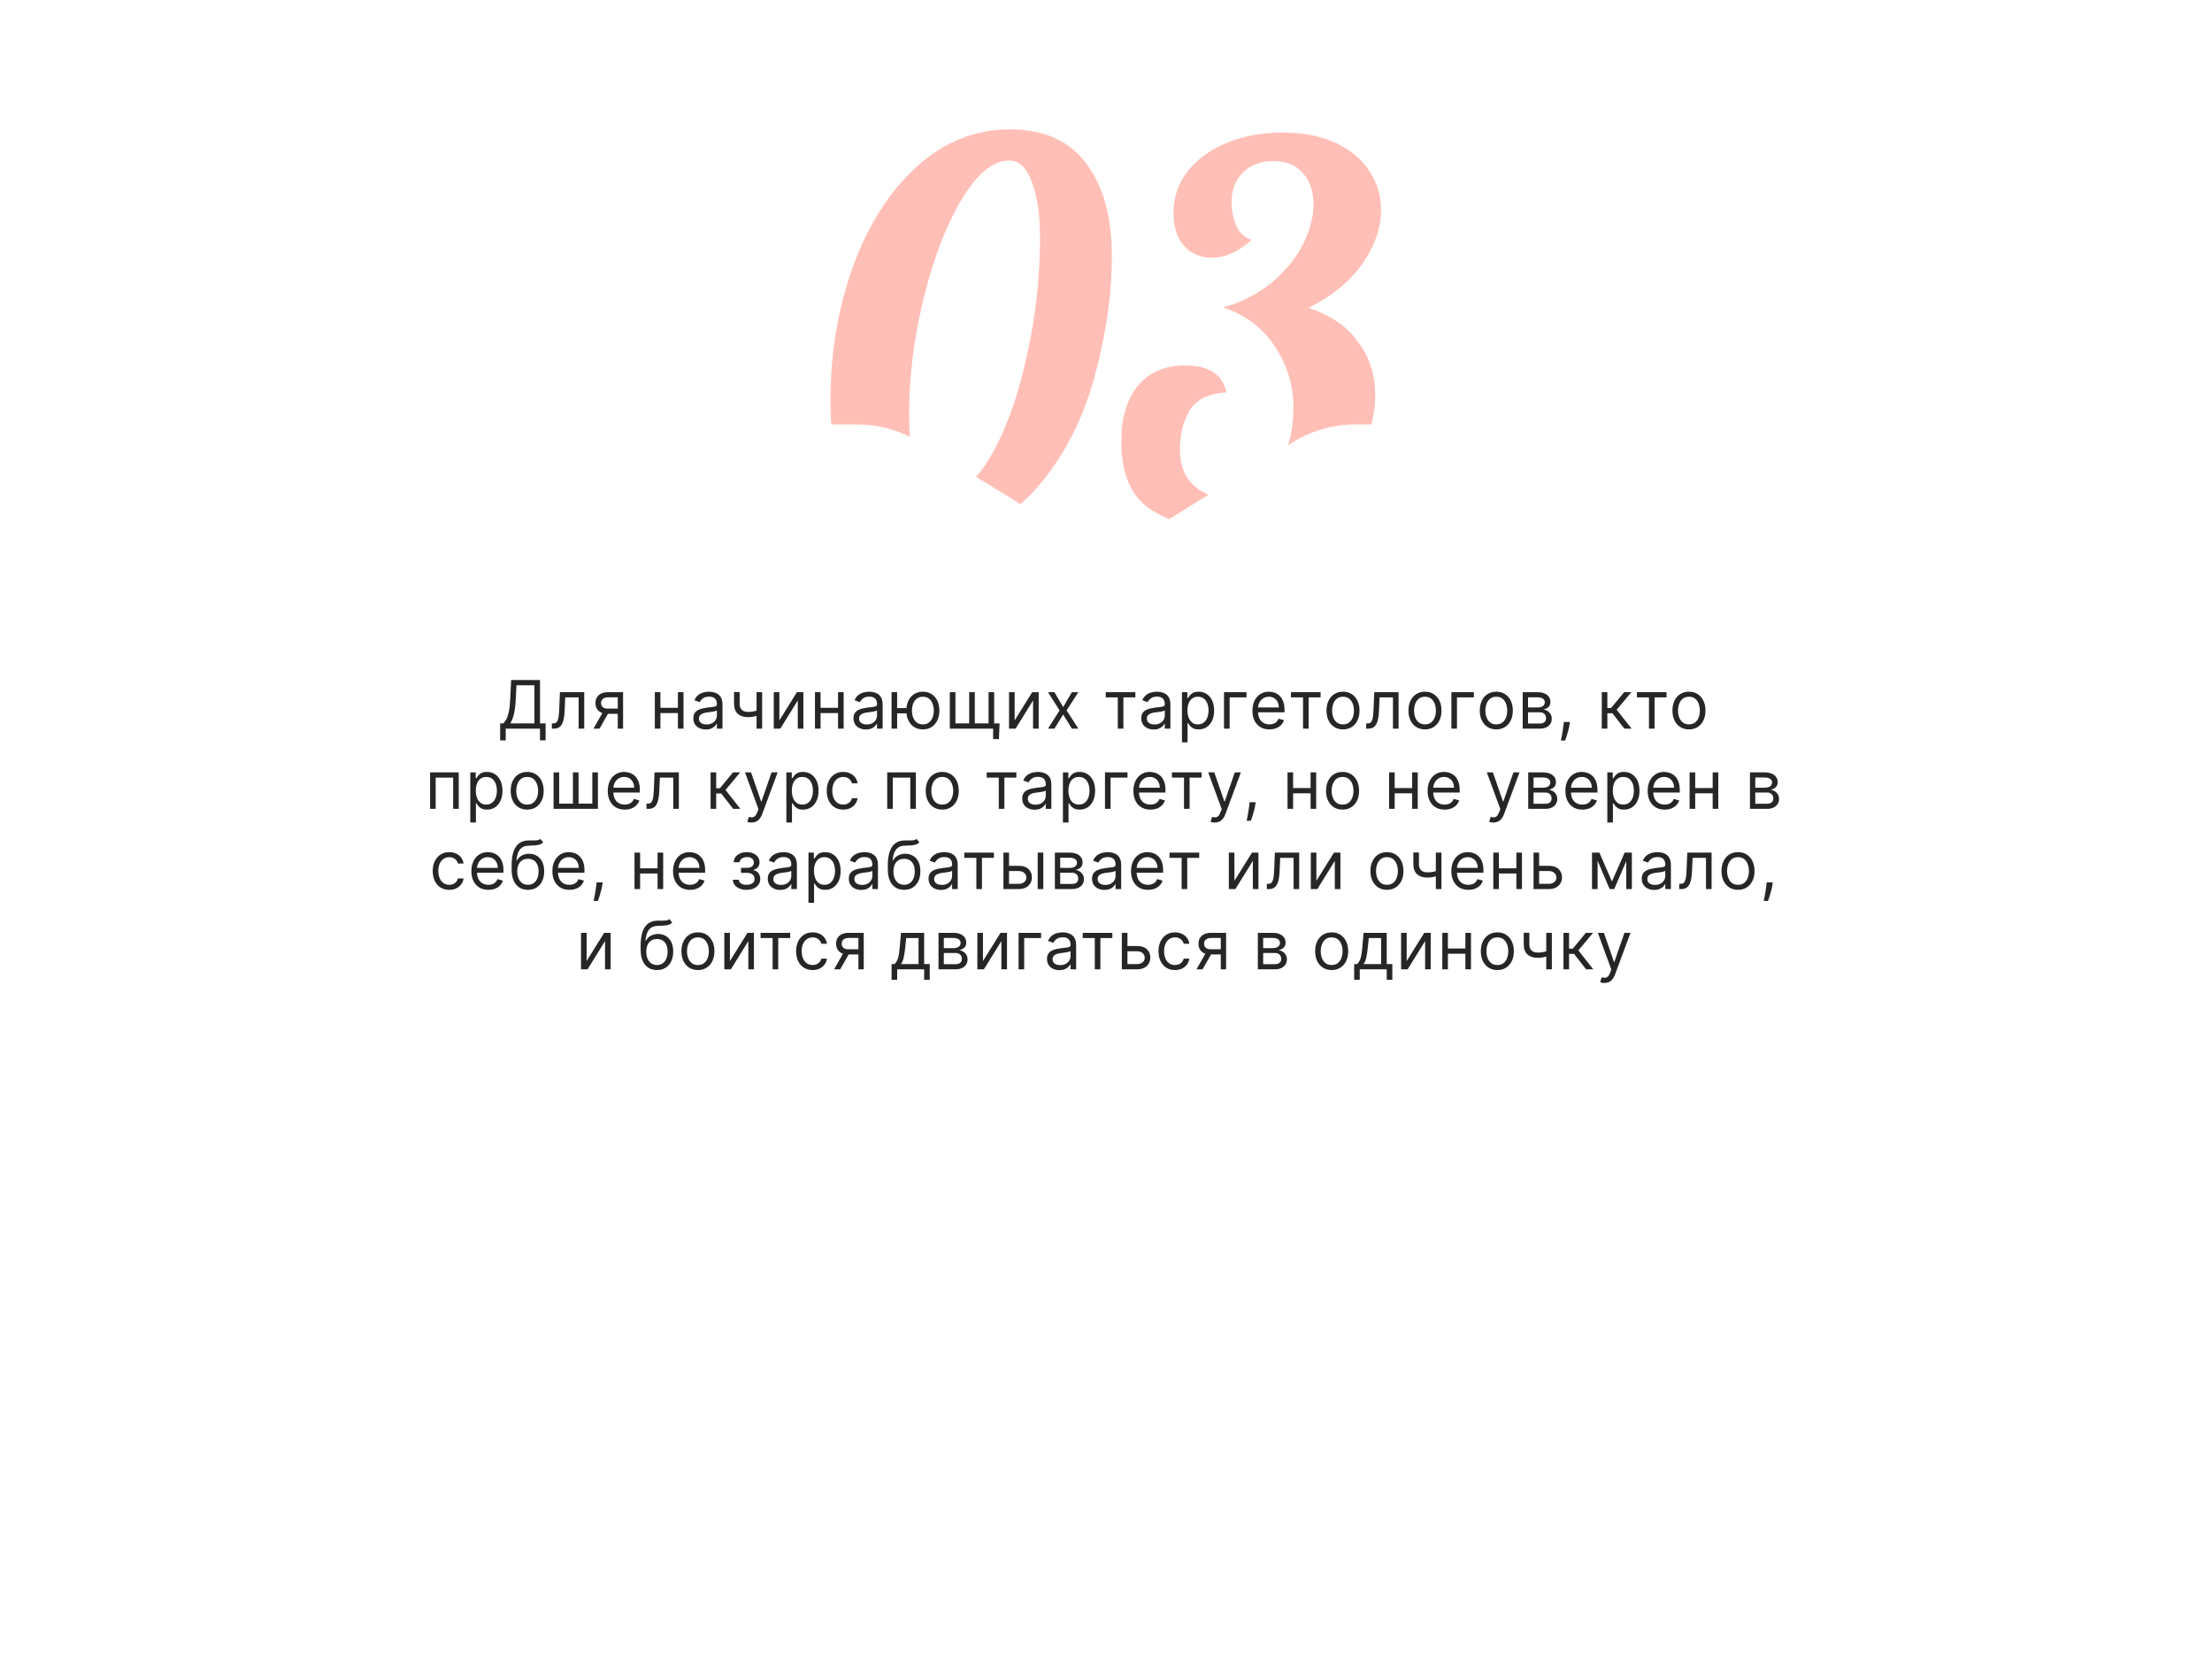 <?xml version="1.0" encoding="UTF-8"?> <svg xmlns="http://www.w3.org/2000/svg" width="662" height="500" viewBox="0 0 662 500" fill="none"><path d="M280.448 159.58C268.861 159.58 260.645 156.051 255.8 148.994C250.955 141.937 248.532 132.299 248.532 120.08C248.532 105.544 250.797 92.061 255.326 79.632C259.855 67.203 266.175 57.301 274.286 49.928C282.502 42.449 291.824 38.71 302.252 38.71C312.364 38.71 319.948 42.081 325.004 48.822C330.165 55.563 332.746 64.833 332.746 76.63C332.746 88.322 330.955 100.593 327.374 113.444C323.793 126.189 318.052 137.091 310.152 146.15C302.357 155.103 292.456 159.58 280.448 159.58ZM282.502 147.73C287.453 147.73 292.14 143.938 296.564 136.354C300.988 128.77 304.517 119.027 307.15 107.124C309.889 95.221 311.258 83.213 311.258 71.1C311.258 64.464 310.468 58.987 308.888 54.668C307.308 50.244 305.043 48.032 302.094 48.032C297.249 48.032 292.509 51.877 287.874 59.566C283.239 67.255 279.447 77.051 276.498 88.954C273.549 100.857 272.074 112.549 272.074 124.03C272.074 139.83 275.55 147.73 282.502 147.73ZM367.016 158.79C359.537 158.79 352.427 156.947 345.686 153.26C338.945 149.573 335.574 142.463 335.574 131.93C335.574 125.083 337.207 119.606 340.472 115.498C343.843 111.39 348.583 109.336 354.692 109.336C361.855 109.336 365.963 112.022 367.016 117.394C361.644 117.71 357.957 119.553 355.956 122.924C354.06 126.295 353.112 130.139 353.112 134.458C353.112 138.987 354.429 142.516 357.062 145.044C359.695 147.572 362.908 148.836 366.7 148.836C370.071 148.836 373.283 147.835 376.338 145.834C379.498 143.833 382.079 140.778 384.08 136.67C386.081 132.562 387.082 127.611 387.082 121.818C387.082 115.393 385.291 109.441 381.71 103.964C378.234 98.381 373.02 94.379 366.068 91.956C371.651 90.376 376.496 87.901 380.604 84.53C384.712 81.054 387.819 77.262 389.926 73.154C392.033 68.941 393.086 64.938 393.086 61.146C393.086 57.249 392.033 54.141 389.926 51.824C387.925 49.401 384.975 48.19 381.078 48.19C377.286 48.19 374.231 49.349 371.914 51.666C369.702 53.878 368.596 56.827 368.596 60.514C368.596 63.042 369.07 65.412 370.018 67.624C371.071 69.836 372.599 71.205 374.6 71.732C370.703 75.313 366.7 77.104 362.592 77.104C359.327 77.104 356.588 75.945 354.376 73.628C352.269 71.205 351.216 67.887 351.216 63.674C351.216 58.934 352.638 54.773 355.482 51.192C358.431 47.505 362.381 44.661 367.332 42.66C372.283 40.659 377.813 39.658 383.922 39.658C390.137 39.658 395.456 40.711 399.88 42.818C404.304 44.925 407.622 47.716 409.834 51.192C412.151 54.668 413.31 58.513 413.31 62.726C413.31 68.203 411.467 73.575 407.78 78.842C404.093 84.109 398.721 88.533 391.664 92.114C398.3 94.326 403.251 97.749 406.516 102.384C409.887 106.913 411.572 112.18 411.572 118.184C411.572 124.715 409.676 131.14 405.884 137.46C402.197 143.675 396.931 148.783 390.084 152.786C383.343 156.789 375.653 158.79 367.016 158.79Z" fill="#FFBFB7"></path><g filter="url(#filter0_d_230_60)"><path d="M73 158C73 138.67 88.67 123 108 123H202H256.646C263.09 123 269.409 124.779 274.907 128.141L313.097 151.498C324.38 158.398 338.59 158.349 349.825 151.37L387.018 128.269C392.562 124.825 398.959 123 405.485 123H460H554C573.33 123 589 138.67 589 158V388C589 407.33 573.33 423 554 423H108C88.67 423 73 407.33 73 388V158Z" fill="white"></path></g><path d="M149.68 221.523V216.438H150.617C150.939 216.144 151.242 215.73 151.526 215.195C151.815 214.655 152.059 213.935 152.258 213.036C152.461 212.131 152.596 210.983 152.663 209.591L152.975 203.455H161.612V216.438H163.288V221.494H161.612V218H151.356V221.523H149.68ZM152.72 216.438H159.935V205.017H154.566L154.339 209.591C154.282 210.652 154.183 211.613 154.041 212.474C153.898 213.331 153.716 214.091 153.494 214.754C153.271 215.412 153.013 215.973 152.72 216.438ZM165.156 218V216.438H165.554C165.881 216.438 166.153 216.374 166.371 216.246C166.588 216.113 166.764 215.884 166.896 215.557C167.033 215.225 167.138 214.766 167.209 214.179C167.284 213.587 167.339 212.834 167.372 211.92L167.571 207.091H174.844V218H173.167V208.653H169.162L168.991 212.545C168.953 213.44 168.873 214.229 168.75 214.911C168.631 215.588 168.449 216.156 168.203 216.615C167.961 217.074 167.64 217.42 167.237 217.652C166.835 217.884 166.33 218 165.724 218H165.156ZM184.881 218V208.625H181.984C181.33 208.625 180.816 208.777 180.442 209.08C180.068 209.383 179.881 209.799 179.881 210.33C179.881 210.85 180.049 211.26 180.386 211.558C180.727 211.857 181.193 212.006 181.785 212.006H185.307V213.568H181.785C181.046 213.568 180.409 213.438 179.874 213.178C179.339 212.917 178.927 212.545 178.638 212.062C178.35 211.575 178.205 210.997 178.205 210.33C178.205 209.657 178.357 209.08 178.66 208.597C178.963 208.114 179.396 207.742 179.959 207.482C180.528 207.221 181.202 207.091 181.984 207.091H186.472V218H184.881ZM177.609 218L180.705 212.574H182.523L179.427 218H177.609ZM203.275 211.778V213.341H197.253V211.778H203.275ZM197.65 207.091V218H195.974V207.091H197.65ZM204.554 207.091V218H202.878V207.091H204.554ZM211.225 218.256C210.534 218.256 209.907 218.125 209.343 217.865C208.78 217.6 208.332 217.219 208.001 216.722C207.669 216.22 207.504 215.614 207.504 214.903C207.504 214.278 207.627 213.772 207.873 213.384C208.119 212.991 208.448 212.683 208.86 212.46C209.272 212.238 209.727 212.072 210.224 211.963C210.726 211.849 211.23 211.759 211.737 211.693C212.399 211.608 212.937 211.544 213.349 211.501C213.765 211.454 214.068 211.376 214.258 211.267C214.452 211.158 214.549 210.969 214.549 210.699V210.642C214.549 209.941 214.357 209.397 213.974 209.009C213.595 208.62 213.02 208.426 212.248 208.426C211.448 208.426 210.82 208.601 210.366 208.952C209.911 209.302 209.592 209.676 209.407 210.074L207.816 209.506C208.1 208.843 208.479 208.327 208.952 207.957C209.431 207.583 209.952 207.323 210.515 207.176C211.083 207.025 211.642 206.949 212.191 206.949C212.541 206.949 212.944 206.991 213.398 207.077C213.858 207.157 214.3 207.325 214.727 207.581C215.157 207.837 215.515 208.223 215.799 208.739C216.083 209.255 216.225 209.946 216.225 210.812V218H214.549V216.523H214.464C214.35 216.759 214.161 217.013 213.896 217.283C213.63 217.553 213.278 217.782 212.837 217.972C212.397 218.161 211.86 218.256 211.225 218.256ZM211.481 216.75C212.144 216.75 212.702 216.62 213.157 216.359C213.616 216.099 213.962 215.763 214.194 215.351C214.431 214.939 214.549 214.506 214.549 214.051V212.517C214.478 212.602 214.322 212.68 214.08 212.751C213.844 212.818 213.569 212.877 213.256 212.929C212.949 212.976 212.648 213.019 212.354 213.057C212.066 213.09 211.831 213.118 211.651 213.142C211.216 213.199 210.809 213.291 210.43 213.419C210.056 213.542 209.753 213.729 209.521 213.98C209.293 214.226 209.18 214.562 209.18 214.989C209.18 215.571 209.395 216.011 209.826 216.31C210.262 216.603 210.813 216.75 211.481 216.75ZM228.094 207.091V218H226.417V207.091H228.094ZM227.44 212.29V213.852C227.061 213.994 226.685 214.12 226.311 214.229C225.937 214.333 225.544 214.416 225.132 214.477C224.72 214.534 224.268 214.562 223.775 214.562C222.54 214.562 221.548 214.229 220.8 213.561C220.056 212.893 219.684 211.892 219.684 210.557V207.062H221.361V210.557C221.361 211.116 221.467 211.575 221.68 211.935C221.893 212.295 222.182 212.562 222.547 212.737C222.911 212.912 223.321 213 223.775 213C224.486 213 225.127 212.936 225.7 212.808C226.278 212.676 226.858 212.503 227.44 212.29ZM233.245 215.528L238.501 207.091H240.433V218H238.756V209.562L233.529 218H231.569V207.091H233.245V215.528ZM251.204 211.778V213.341H245.181V211.778H251.204ZM245.579 207.091V218H243.902V207.091H245.579ZM252.482 207.091V218H250.806V207.091H252.482ZM259.153 218.256C258.462 218.256 257.835 218.125 257.271 217.865C256.708 217.6 256.26 217.219 255.929 216.722C255.597 216.22 255.432 215.614 255.432 214.903C255.432 214.278 255.555 213.772 255.801 213.384C256.047 212.991 256.376 212.683 256.788 212.46C257.2 212.238 257.655 212.072 258.152 211.963C258.654 211.849 259.158 211.759 259.665 211.693C260.328 211.608 260.865 211.544 261.277 211.501C261.694 211.454 261.997 211.376 262.186 211.267C262.38 211.158 262.477 210.969 262.477 210.699V210.642C262.477 209.941 262.285 209.397 261.902 209.009C261.523 208.62 260.948 208.426 260.176 208.426C259.376 208.426 258.748 208.601 258.294 208.952C257.839 209.302 257.52 209.676 257.335 210.074L255.744 209.506C256.028 208.843 256.407 208.327 256.881 207.957C257.359 207.583 257.88 207.323 258.443 207.176C259.011 207.025 259.57 206.949 260.119 206.949C260.47 206.949 260.872 206.991 261.327 207.077C261.786 207.157 262.229 207.325 262.655 207.581C263.086 207.837 263.443 208.223 263.727 208.739C264.011 209.255 264.153 209.946 264.153 210.812V218H262.477V216.523H262.392C262.278 216.759 262.089 217.013 261.824 217.283C261.559 217.553 261.206 217.782 260.766 217.972C260.325 218.161 259.788 218.256 259.153 218.256ZM259.409 216.75C260.072 216.75 260.631 216.62 261.085 216.359C261.544 216.099 261.89 215.763 262.122 215.351C262.359 214.939 262.477 214.506 262.477 214.051V212.517C262.406 212.602 262.25 212.68 262.008 212.751C261.772 212.818 261.497 212.877 261.185 212.929C260.877 212.976 260.576 213.019 260.283 213.057C259.994 213.09 259.759 213.118 259.579 213.142C259.144 213.199 258.737 213.291 258.358 213.419C257.984 213.542 257.681 213.729 257.449 213.98C257.221 214.226 257.108 214.562 257.108 214.989C257.108 215.571 257.323 216.011 257.754 216.31C258.19 216.603 258.741 216.75 259.409 216.75ZM272.84 211.864V213.426H267.073V211.864H272.84ZM268.493 207.091V218H266.817V207.091H268.493ZM276.192 218.227C275.207 218.227 274.343 217.993 273.6 217.524C272.861 217.055 272.284 216.4 271.867 215.557C271.455 214.714 271.249 213.729 271.249 212.602C271.249 211.466 271.455 210.474 271.867 209.626C272.284 208.779 272.861 208.121 273.6 207.652C274.343 207.183 275.207 206.949 276.192 206.949C277.177 206.949 278.039 207.183 278.777 207.652C279.521 208.121 280.098 208.779 280.51 209.626C280.927 210.474 281.135 211.466 281.135 212.602C281.135 213.729 280.927 214.714 280.51 215.557C280.098 216.4 279.521 217.055 278.777 217.524C278.039 217.993 277.177 218.227 276.192 218.227ZM276.192 216.722C276.94 216.722 277.556 216.53 278.039 216.146C278.522 215.763 278.879 215.259 279.111 214.634C279.343 214.009 279.459 213.331 279.459 212.602C279.459 211.873 279.343 211.194 279.111 210.564C278.879 209.934 278.522 209.425 278.039 209.037C277.556 208.649 276.94 208.455 276.192 208.455C275.444 208.455 274.829 208.649 274.346 209.037C273.863 209.425 273.505 209.934 273.273 210.564C273.041 211.194 272.925 211.873 272.925 212.602C272.925 213.331 273.041 214.009 273.273 214.634C273.505 215.259 273.863 215.763 274.346 216.146C274.829 216.53 275.444 216.722 276.192 216.722ZM299.149 216.438L298.95 221.125H297.217V218H295.797V216.438H299.149ZM284.263 207.091H285.939V216.438H290.058V207.091H291.734V216.438H295.854V207.091H297.53V218H284.263V207.091ZM303.663 215.528L308.919 207.091H310.85V218H309.174V209.562L303.947 218H301.987V207.091H303.663V215.528ZM315.57 207.091L318.184 211.551L320.798 207.091H322.73L319.207 212.545L322.73 218H320.798L318.184 213.767L315.57 218H313.639L317.105 212.545L313.639 207.091H315.57ZM330.921 208.653V207.091H339.785V208.653H336.205V218H334.529V208.653H330.921ZM345.274 218.256C344.582 218.256 343.955 218.125 343.392 217.865C342.828 217.6 342.381 217.219 342.049 216.722C341.718 216.22 341.552 215.614 341.552 214.903C341.552 214.278 341.675 213.772 341.921 213.384C342.168 212.991 342.497 212.683 342.909 212.46C343.32 212.238 343.775 212.072 344.272 211.963C344.774 211.849 345.278 211.759 345.785 211.693C346.448 211.608 346.985 211.544 347.397 211.501C347.814 211.454 348.117 211.376 348.306 211.267C348.5 211.158 348.597 210.969 348.597 210.699V210.642C348.597 209.941 348.406 209.397 348.022 209.009C347.643 208.62 347.068 208.426 346.296 208.426C345.496 208.426 344.869 208.601 344.414 208.952C343.96 209.302 343.64 209.676 343.455 210.074L341.865 209.506C342.149 208.843 342.527 208.327 343.001 207.957C343.479 207.583 344 207.323 344.563 207.176C345.132 207.025 345.69 206.949 346.24 206.949C346.59 206.949 346.992 206.991 347.447 207.077C347.906 207.157 348.349 207.325 348.775 207.581C349.206 207.837 349.563 208.223 349.847 208.739C350.132 209.255 350.274 209.946 350.274 210.812V218H348.597V216.523H348.512C348.399 216.759 348.209 217.013 347.944 217.283C347.679 217.553 347.326 217.782 346.886 217.972C346.445 218.161 345.908 218.256 345.274 218.256ZM345.529 216.75C346.192 216.75 346.751 216.62 347.205 216.359C347.665 216.099 348.01 215.763 348.242 215.351C348.479 214.939 348.597 214.506 348.597 214.051V212.517C348.526 212.602 348.37 212.68 348.129 212.751C347.892 212.818 347.617 212.877 347.305 212.929C346.997 212.976 346.696 213.019 346.403 213.057C346.114 213.09 345.88 213.118 345.7 213.142C345.264 213.199 344.857 213.291 344.478 213.419C344.104 213.542 343.801 213.729 343.569 213.98C343.342 214.226 343.228 214.562 343.228 214.989C343.228 215.571 343.444 216.011 343.874 216.31C344.31 216.603 344.862 216.75 345.529 216.75ZM353.733 222.091V207.091H355.352V208.824H355.551C355.674 208.634 355.845 208.393 356.062 208.099C356.285 207.801 356.602 207.536 357.014 207.304C357.431 207.067 357.994 206.949 358.705 206.949C359.623 206.949 360.433 207.179 361.133 207.638C361.834 208.097 362.381 208.748 362.774 209.591C363.167 210.434 363.364 211.428 363.364 212.574C363.364 213.729 363.167 214.731 362.774 215.578C362.381 216.421 361.837 217.074 361.141 217.538C360.445 217.998 359.642 218.227 358.733 218.227C358.032 218.227 357.471 218.111 357.05 217.879C356.628 217.643 356.304 217.375 356.077 217.077C355.849 216.774 355.674 216.523 355.551 216.324H355.409V222.091H353.733ZM355.381 212.545C355.381 213.369 355.501 214.096 355.743 214.726C355.984 215.351 356.337 215.841 356.801 216.196C357.265 216.546 357.833 216.722 358.506 216.722C359.206 216.722 359.791 216.537 360.26 216.168C360.733 215.794 361.089 215.292 361.325 214.662C361.567 214.027 361.687 213.322 361.687 212.545C361.687 211.778 361.569 211.087 361.332 210.472C361.1 209.851 360.748 209.361 360.274 209.001C359.805 208.637 359.216 208.455 358.506 208.455C357.824 208.455 357.251 208.627 356.787 208.973C356.323 209.314 355.973 209.792 355.736 210.408C355.499 211.018 355.381 211.731 355.381 212.545ZM373.053 207.091V208.653H367.997V218H366.32V207.091H373.053ZM379.908 218.227C378.856 218.227 377.95 217.995 377.187 217.531C376.43 217.062 375.845 216.409 375.433 215.571C375.026 214.728 374.822 213.748 374.822 212.631C374.822 211.513 375.026 210.528 375.433 209.676C375.845 208.819 376.418 208.152 377.152 207.673C377.891 207.19 378.752 206.949 379.737 206.949C380.305 206.949 380.866 207.044 381.42 207.233C381.974 207.422 382.479 207.73 382.933 208.156C383.388 208.578 383.75 209.136 384.02 209.832C384.29 210.528 384.425 211.385 384.425 212.403V213.114H376.016V211.665H382.72C382.72 211.049 382.597 210.5 382.351 210.017C382.109 209.534 381.764 209.153 381.314 208.874C380.869 208.594 380.343 208.455 379.737 208.455C379.07 208.455 378.492 208.62 378.004 208.952C377.521 209.278 377.15 209.705 376.889 210.23C376.629 210.756 376.498 211.319 376.498 211.92V212.886C376.498 213.71 376.641 214.409 376.925 214.982C377.213 215.55 377.614 215.983 378.125 216.281C378.636 216.575 379.23 216.722 379.908 216.722C380.348 216.722 380.746 216.66 381.101 216.537C381.461 216.409 381.771 216.22 382.031 215.969C382.292 215.713 382.493 215.396 382.635 215.017L384.254 215.472C384.084 216.021 383.797 216.504 383.395 216.92C382.992 217.332 382.495 217.654 381.903 217.886C381.311 218.114 380.646 218.227 379.908 218.227ZM386.359 208.653V207.091H395.222V208.653H391.643V218H389.967V208.653H386.359ZM401.933 218.227C400.948 218.227 400.084 217.993 399.34 217.524C398.602 217.055 398.024 216.4 397.607 215.557C397.195 214.714 396.99 213.729 396.99 212.602C396.99 211.466 397.195 210.474 397.607 209.626C398.024 208.779 398.602 208.121 399.34 207.652C400.084 207.183 400.948 206.949 401.933 206.949C402.918 206.949 403.779 207.183 404.518 207.652C405.261 208.121 405.839 208.779 406.251 209.626C406.668 210.474 406.876 211.466 406.876 212.602C406.876 213.729 406.668 214.714 406.251 215.557C405.839 216.4 405.261 217.055 404.518 217.524C403.779 217.993 402.918 218.227 401.933 218.227ZM401.933 216.722C402.681 216.722 403.296 216.53 403.779 216.146C404.262 215.763 404.62 215.259 404.852 214.634C405.084 214.009 405.2 213.331 405.2 212.602C405.2 211.873 405.084 211.194 404.852 210.564C404.62 209.934 404.262 209.425 403.779 209.037C403.296 208.649 402.681 208.455 401.933 208.455C401.185 208.455 400.569 208.649 400.086 209.037C399.603 209.425 399.246 209.934 399.014 210.564C398.782 211.194 398.666 211.873 398.666 212.602C398.666 213.331 398.782 214.009 399.014 214.634C399.246 215.259 399.603 215.763 400.086 216.146C400.569 216.53 401.185 216.722 401.933 216.722ZM408.869 218V216.438H409.266C409.593 216.438 409.865 216.374 410.083 216.246C410.301 216.113 410.476 215.884 410.609 215.557C410.746 215.225 410.85 214.766 410.921 214.179C410.997 213.587 411.051 212.834 411.084 211.92L411.283 207.091H418.556V218H416.88V208.653H412.874L412.704 212.545C412.666 213.44 412.585 214.229 412.462 214.911C412.344 215.588 412.162 216.156 411.915 216.615C411.674 217.074 411.352 217.42 410.95 217.652C410.547 217.884 410.043 218 409.437 218H408.869ZM426.463 218.227C425.478 218.227 424.614 217.993 423.871 217.524C423.132 217.055 422.555 216.4 422.138 215.557C421.726 214.714 421.52 213.729 421.52 212.602C421.52 211.466 421.726 210.474 422.138 209.626C422.555 208.779 423.132 208.121 423.871 207.652C424.614 207.183 425.478 206.949 426.463 206.949C427.448 206.949 428.31 207.183 429.048 207.652C429.792 208.121 430.369 208.779 430.781 209.626C431.198 210.474 431.406 211.466 431.406 212.602C431.406 213.729 431.198 214.714 430.781 215.557C430.369 216.4 429.792 217.055 429.048 217.524C428.31 217.993 427.448 218.227 426.463 218.227ZM426.463 216.722C427.211 216.722 427.827 216.53 428.31 216.146C428.793 215.763 429.15 215.259 429.382 214.634C429.614 214.009 429.73 213.331 429.73 212.602C429.73 211.873 429.614 211.194 429.382 210.564C429.15 209.934 428.793 209.425 428.31 209.037C427.827 208.649 427.211 208.455 426.463 208.455C425.715 208.455 425.1 208.649 424.617 209.037C424.134 209.425 423.776 209.934 423.544 210.564C423.312 211.194 423.196 211.873 423.196 212.602C423.196 213.331 423.312 214.009 423.544 214.634C423.776 215.259 424.134 215.763 424.617 216.146C425.1 216.53 425.715 216.722 426.463 216.722ZM441.098 207.091V208.653H436.041V218H434.365V207.091H441.098ZM447.81 218.227C446.825 218.227 445.961 217.993 445.218 217.524C444.479 217.055 443.901 216.4 443.485 215.557C443.073 214.714 442.867 213.729 442.867 212.602C442.867 211.466 443.073 210.474 443.485 209.626C443.901 208.779 444.479 208.121 445.218 207.652C445.961 207.183 446.825 206.949 447.81 206.949C448.795 206.949 449.657 207.183 450.395 207.652C451.139 208.121 451.716 208.779 452.128 209.626C452.545 210.474 452.753 211.466 452.753 212.602C452.753 213.729 452.545 214.714 452.128 215.557C451.716 216.4 451.139 217.055 450.395 217.524C449.657 217.993 448.795 218.227 447.81 218.227ZM447.81 216.722C448.558 216.722 449.174 216.53 449.657 216.146C450.14 215.763 450.497 215.259 450.729 214.634C450.961 214.009 451.077 213.331 451.077 212.602C451.077 211.873 450.961 211.194 450.729 210.564C450.497 209.934 450.14 209.425 449.657 209.037C449.174 208.649 448.558 208.455 447.81 208.455C447.062 208.455 446.446 208.649 445.963 209.037C445.481 209.425 445.123 209.934 444.891 210.564C444.659 211.194 444.543 211.873 444.543 212.602C444.543 213.331 444.659 214.009 444.891 214.634C445.123 215.259 445.481 215.763 445.963 216.146C446.446 216.53 447.062 216.722 447.81 216.722ZM455.712 218V207.091H460.172C461.346 207.091 462.279 207.356 462.97 207.886C463.662 208.417 464.007 209.117 464.007 209.989C464.007 210.652 463.811 211.165 463.418 211.53C463.025 211.89 462.521 212.134 461.905 212.261C462.307 212.318 462.698 212.46 463.077 212.688C463.46 212.915 463.778 213.227 464.029 213.625C464.28 214.018 464.405 214.501 464.405 215.074C464.405 215.633 464.263 216.132 463.979 216.572C463.695 217.013 463.288 217.361 462.757 217.616C462.227 217.872 461.593 218 460.854 218H455.712ZM457.303 216.466H460.854C461.432 216.466 461.884 216.329 462.21 216.054C462.537 215.779 462.7 215.405 462.7 214.932C462.7 214.368 462.537 213.926 462.21 213.604C461.884 213.277 461.432 213.114 460.854 213.114H457.303V216.466ZM457.303 211.665H460.172C460.622 211.665 461.008 211.603 461.33 211.48C461.652 211.352 461.898 211.172 462.068 210.94C462.244 210.704 462.331 210.424 462.331 210.102C462.331 209.643 462.139 209.283 461.756 209.023C461.372 208.758 460.844 208.625 460.172 208.625H457.303V211.665ZM469.842 216.011L469.729 216.778C469.648 217.318 469.525 217.896 469.359 218.511C469.198 219.127 469.03 219.707 468.855 220.251C468.68 220.796 468.535 221.229 468.422 221.551H467.143C467.205 221.248 467.285 220.848 467.385 220.351C467.484 219.854 467.584 219.297 467.683 218.682C467.787 218.071 467.873 217.446 467.939 216.807L468.024 216.011H469.842ZM479.373 218V207.091H481.049V211.835H482.157L486.077 207.091H488.236L483.833 212.347L488.293 218H486.134L482.555 213.398H481.049V218H479.373ZM489.89 208.653V207.091H498.754V208.653H495.174V218H493.498V208.653H489.89ZM505.464 218.227C504.479 218.227 503.615 217.993 502.872 217.524C502.133 217.055 501.555 216.4 501.139 215.557C500.727 214.714 500.521 213.729 500.521 212.602C500.521 211.466 500.727 210.474 501.139 209.626C501.555 208.779 502.133 208.121 502.872 207.652C503.615 207.183 504.479 206.949 505.464 206.949C506.449 206.949 507.311 207.183 508.049 207.652C508.793 208.121 509.37 208.779 509.782 209.626C510.199 210.474 510.407 211.466 510.407 212.602C510.407 213.729 510.199 214.714 509.782 215.557C509.37 216.4 508.793 217.055 508.049 217.524C507.311 217.993 506.449 218.227 505.464 218.227ZM505.464 216.722C506.212 216.722 506.828 216.53 507.311 216.146C507.794 215.763 508.151 215.259 508.383 214.634C508.615 214.009 508.731 213.331 508.731 212.602C508.731 211.873 508.615 211.194 508.383 210.564C508.151 209.934 507.794 209.425 507.311 209.037C506.828 208.649 506.212 208.455 505.464 208.455C504.716 208.455 504.1 208.649 503.617 209.037C503.134 209.425 502.777 209.934 502.545 210.564C502.313 211.194 502.197 211.873 502.197 212.602C502.197 213.331 502.313 214.009 502.545 214.634C502.777 215.259 503.134 215.763 503.617 216.146C504.1 216.53 504.716 216.722 505.464 216.722ZM128.711 242V231.091H137.291V242H135.615V232.653H130.388V242H128.711ZM140.752 246.091V231.091H142.371V232.824H142.57C142.693 232.634 142.864 232.393 143.082 232.099C143.304 231.801 143.621 231.536 144.033 231.304C144.45 231.067 145.013 230.949 145.724 230.949C146.642 230.949 147.452 231.179 148.153 231.638C148.853 232.097 149.4 232.748 149.793 233.591C150.186 234.434 150.383 235.428 150.383 236.574C150.383 237.729 150.186 238.731 149.793 239.578C149.4 240.421 148.856 241.074 148.16 241.538C147.464 241.998 146.661 242.227 145.752 242.227C145.051 242.227 144.49 242.111 144.069 241.879C143.647 241.643 143.323 241.375 143.096 241.077C142.869 240.774 142.693 240.523 142.57 240.324H142.428V246.091H140.752ZM142.4 236.545C142.4 237.369 142.521 238.096 142.762 238.726C143.003 239.351 143.356 239.841 143.82 240.196C144.284 240.546 144.852 240.722 145.525 240.722C146.226 240.722 146.81 240.537 147.279 240.168C147.753 239.794 148.108 239.292 148.344 238.662C148.586 238.027 148.707 237.322 148.707 236.545C148.707 235.778 148.588 235.087 148.351 234.472C148.119 233.851 147.767 233.361 147.293 233.001C146.824 232.637 146.235 232.455 145.525 232.455C144.843 232.455 144.27 232.627 143.806 232.973C143.342 233.314 142.992 233.792 142.755 234.408C142.518 235.018 142.4 235.731 142.4 236.545ZM157.771 242.227C156.787 242.227 155.922 241.993 155.179 241.524C154.44 241.055 153.863 240.4 153.446 239.557C153.034 238.714 152.828 237.729 152.828 236.602C152.828 235.466 153.034 234.474 153.446 233.626C153.863 232.779 154.44 232.121 155.179 231.652C155.922 231.183 156.787 230.949 157.771 230.949C158.756 230.949 159.618 231.183 160.357 231.652C161.1 232.121 161.678 232.779 162.09 233.626C162.506 234.474 162.715 235.466 162.715 236.602C162.715 237.729 162.506 238.714 162.09 239.557C161.678 240.4 161.1 241.055 160.357 241.524C159.618 241.993 158.756 242.227 157.771 242.227ZM157.771 240.722C158.519 240.722 159.135 240.53 159.618 240.146C160.101 239.763 160.458 239.259 160.69 238.634C160.922 238.009 161.038 237.331 161.038 236.602C161.038 235.873 160.922 235.194 160.69 234.564C160.458 233.934 160.101 233.425 159.618 233.037C159.135 232.649 158.519 232.455 157.771 232.455C157.023 232.455 156.408 232.649 155.925 233.037C155.442 233.425 155.084 233.934 154.852 234.564C154.62 235.194 154.504 235.873 154.504 236.602C154.504 237.331 154.62 238.009 154.852 238.634C155.084 239.259 155.442 239.763 155.925 240.146C156.408 240.53 157.023 240.722 157.771 240.722ZM165.673 231.091H167.349V240.438H171.469V231.091H173.145V240.438H177.264V231.091H178.94V242H165.673V231.091ZM186.975 242.227C185.924 242.227 185.017 241.995 184.255 241.531C183.497 241.062 182.913 240.409 182.501 239.571C182.094 238.728 181.89 237.748 181.89 236.631C181.89 235.513 182.094 234.528 182.501 233.676C182.913 232.819 183.486 232.152 184.219 231.673C184.958 231.19 185.82 230.949 186.805 230.949C187.373 230.949 187.934 231.044 188.488 231.233C189.042 231.422 189.546 231.73 190.001 232.156C190.455 232.578 190.817 233.136 191.087 233.832C191.357 234.528 191.492 235.385 191.492 236.403V237.114H183.083V235.665H189.788C189.788 235.049 189.665 234.5 189.418 234.017C189.177 233.534 188.831 233.153 188.381 232.874C187.936 232.594 187.411 232.455 186.805 232.455C186.137 232.455 185.559 232.62 185.072 232.952C184.589 233.278 184.217 233.705 183.957 234.23C183.696 234.756 183.566 235.319 183.566 235.92V236.886C183.566 237.71 183.708 238.409 183.992 238.982C184.281 239.55 184.681 239.983 185.192 240.281C185.704 240.575 186.298 240.722 186.975 240.722C187.415 240.722 187.813 240.66 188.168 240.537C188.528 240.409 188.838 240.22 189.099 239.969C189.359 239.713 189.56 239.396 189.702 239.017L191.322 239.472C191.151 240.021 190.865 240.504 190.462 240.92C190.06 241.332 189.563 241.654 188.971 241.886C188.379 242.114 187.714 242.227 186.975 242.227ZM193.476 242V240.438H193.874C194.2 240.438 194.473 240.374 194.69 240.246C194.908 240.113 195.083 239.884 195.216 239.557C195.353 239.225 195.458 238.766 195.529 238.179C195.604 237.587 195.659 236.834 195.692 235.92L195.891 231.091H203.163V242H201.487V232.653H197.482L197.311 236.545C197.273 237.44 197.193 238.229 197.07 238.911C196.951 239.588 196.769 240.156 196.523 240.615C196.281 241.074 195.959 241.42 195.557 241.652C195.154 241.884 194.65 242 194.044 242H193.476ZM212.664 242V231.091H214.34V235.835H215.448L219.368 231.091H221.527L217.124 236.347L221.584 242H219.425L215.846 237.398H214.34V242H212.664ZM224.886 246.091C224.601 246.091 224.348 246.067 224.126 246.02C223.903 245.977 223.749 245.935 223.664 245.892L224.09 244.415C224.497 244.519 224.857 244.557 225.17 244.528C225.482 244.5 225.759 244.36 226.001 244.109C226.247 243.863 226.472 243.463 226.675 242.909L226.988 242.057L222.954 231.091H224.772L227.783 239.784H227.897L230.908 231.091H232.726L228.096 243.591C227.887 244.154 227.629 244.621 227.322 244.99C227.014 245.364 226.656 245.641 226.249 245.821C225.847 246.001 225.392 246.091 224.886 246.091ZM235.339 246.091V231.091H236.958V232.824H237.157C237.28 232.634 237.451 232.393 237.668 232.099C237.891 231.801 238.208 231.536 238.62 231.304C239.037 231.067 239.6 230.949 240.31 230.949C241.229 230.949 242.039 231.179 242.739 231.638C243.44 232.097 243.987 232.748 244.38 233.591C244.773 234.434 244.969 235.428 244.969 236.574C244.969 237.729 244.773 238.731 244.38 239.578C243.987 240.421 243.442 241.074 242.746 241.538C242.05 241.998 241.248 242.227 240.339 242.227C239.638 242.227 239.077 242.111 238.656 241.879C238.234 241.643 237.91 241.375 237.683 241.077C237.455 240.774 237.28 240.523 237.157 240.324H237.015V246.091H235.339ZM236.986 236.545C236.986 237.369 237.107 238.096 237.349 238.726C237.59 239.351 237.943 239.841 238.407 240.196C238.871 240.546 239.439 240.722 240.111 240.722C240.812 240.722 241.397 240.537 241.866 240.168C242.339 239.794 242.694 239.292 242.931 238.662C243.173 238.027 243.293 237.322 243.293 236.545C243.293 235.778 243.175 235.087 242.938 234.472C242.706 233.851 242.353 233.361 241.88 233.001C241.411 232.637 240.822 232.455 240.111 232.455C239.43 232.455 238.857 232.627 238.393 232.973C237.929 233.314 237.578 233.792 237.342 234.408C237.105 235.018 236.986 235.731 236.986 236.545ZM252.358 242.227C251.335 242.227 250.455 241.986 249.716 241.503C248.977 241.02 248.409 240.355 248.011 239.507C247.614 238.66 247.415 237.691 247.415 236.602C247.415 235.494 247.619 234.517 248.026 233.669C248.438 232.817 249.011 232.152 249.744 231.673C250.483 231.19 251.345 230.949 252.33 230.949C253.097 230.949 253.788 231.091 254.404 231.375C255.019 231.659 255.523 232.057 255.916 232.568C256.309 233.08 256.553 233.676 256.648 234.358H254.972C254.844 233.861 254.56 233.42 254.119 233.037C253.684 232.649 253.097 232.455 252.358 232.455C251.705 232.455 251.132 232.625 250.639 232.966C250.152 233.302 249.77 233.778 249.496 234.393C249.226 235.004 249.091 235.722 249.091 236.545C249.091 237.388 249.224 238.122 249.489 238.747C249.759 239.372 250.137 239.857 250.625 240.203C251.118 240.549 251.695 240.722 252.358 240.722C252.794 240.722 253.189 240.646 253.544 240.494C253.899 240.343 254.2 240.125 254.446 239.841C254.692 239.557 254.868 239.216 254.972 238.818H256.648C256.553 239.462 256.319 240.042 255.945 240.558C255.575 241.07 255.085 241.477 254.475 241.78C253.869 242.078 253.163 242.227 252.358 242.227ZM265.523 242V231.091H274.103V242H272.427V232.653H267.199V242H265.523ZM281.996 242.227C281.011 242.227 280.147 241.993 279.403 241.524C278.665 241.055 278.087 240.4 277.67 239.557C277.258 238.714 277.052 237.729 277.052 236.602C277.052 235.466 277.258 234.474 277.67 233.626C278.087 232.779 278.665 232.121 279.403 231.652C280.147 231.183 281.011 230.949 281.996 230.949C282.98 230.949 283.842 231.183 284.581 231.652C285.324 232.121 285.902 232.779 286.314 233.626C286.73 234.474 286.939 235.466 286.939 236.602C286.939 237.729 286.73 238.714 286.314 239.557C285.902 240.4 285.324 241.055 284.581 241.524C283.842 241.993 282.98 242.227 281.996 242.227ZM281.996 240.722C282.744 240.722 283.359 240.53 283.842 240.146C284.325 239.763 284.683 239.259 284.915 238.634C285.147 238.009 285.263 237.331 285.263 236.602C285.263 235.873 285.147 235.194 284.915 234.564C284.683 233.934 284.325 233.425 283.842 233.037C283.359 232.649 282.744 232.455 281.996 232.455C281.247 232.455 280.632 232.649 280.149 233.037C279.666 233.425 279.309 233.934 279.077 234.564C278.845 235.194 278.729 235.873 278.729 236.602C278.729 237.331 278.845 238.009 279.077 238.634C279.309 239.259 279.666 239.763 280.149 240.146C280.632 240.53 281.247 240.722 281.996 240.722ZM295.297 232.653V231.091H304.161V232.653H300.581V242H298.905V232.653H295.297ZM309.65 242.256C308.958 242.256 308.331 242.125 307.768 241.865C307.204 241.6 306.757 241.219 306.425 240.722C306.094 240.22 305.928 239.614 305.928 238.903C305.928 238.278 306.051 237.772 306.298 237.384C306.544 236.991 306.873 236.683 307.285 236.46C307.697 236.238 308.151 236.072 308.648 235.963C309.15 235.849 309.655 235.759 310.161 235.693C310.824 235.608 311.361 235.544 311.773 235.501C312.19 235.454 312.493 235.376 312.682 235.267C312.877 235.158 312.974 234.969 312.974 234.699V234.642C312.974 233.941 312.782 233.397 312.398 233.009C312.02 232.62 311.444 232.426 310.673 232.426C309.872 232.426 309.245 232.601 308.79 232.952C308.336 233.302 308.016 233.676 307.832 234.074L306.241 233.506C306.525 232.843 306.904 232.327 307.377 231.957C307.855 231.583 308.376 231.323 308.94 231.176C309.508 231.025 310.066 230.949 310.616 230.949C310.966 230.949 311.369 230.991 311.823 231.077C312.282 231.157 312.725 231.325 313.151 231.581C313.582 231.837 313.94 232.223 314.224 232.739C314.508 233.255 314.65 233.946 314.65 234.812V242H312.974V240.523H312.888C312.775 240.759 312.585 241.013 312.32 241.283C312.055 241.553 311.702 241.782 311.262 241.972C310.822 242.161 310.284 242.256 309.65 242.256ZM309.905 240.75C310.568 240.75 311.127 240.62 311.582 240.359C312.041 240.099 312.387 239.763 312.619 239.351C312.855 238.939 312.974 238.506 312.974 238.051V236.517C312.903 236.602 312.746 236.68 312.505 236.751C312.268 236.818 311.994 236.877 311.681 236.929C311.373 236.976 311.073 237.019 310.779 237.057C310.49 237.09 310.256 237.118 310.076 237.142C309.64 237.199 309.233 237.291 308.854 237.419C308.48 237.542 308.177 237.729 307.945 237.98C307.718 238.226 307.604 238.562 307.604 238.989C307.604 239.571 307.82 240.011 308.251 240.31C308.686 240.603 309.238 240.75 309.905 240.75ZM318.109 246.091V231.091H319.728V232.824H319.927C320.05 232.634 320.221 232.393 320.439 232.099C320.661 231.801 320.978 231.536 321.39 231.304C321.807 231.067 322.37 230.949 323.081 230.949C323.999 230.949 324.809 231.179 325.51 231.638C326.21 232.097 326.757 232.748 327.15 233.591C327.543 234.434 327.74 235.428 327.74 236.574C327.74 237.729 327.543 238.731 327.15 239.578C326.757 240.421 326.213 241.074 325.517 241.538C324.821 241.998 324.018 242.227 323.109 242.227C322.408 242.227 321.847 242.111 321.426 241.879C321.004 241.643 320.68 241.375 320.453 241.077C320.226 240.774 320.05 240.523 319.927 240.324H319.785V246.091H318.109ZM319.757 236.545C319.757 237.369 319.878 238.096 320.119 238.726C320.361 239.351 320.713 239.841 321.177 240.196C321.641 240.546 322.209 240.722 322.882 240.722C323.583 240.722 324.167 240.537 324.636 240.168C325.11 239.794 325.465 239.292 325.701 238.662C325.943 238.027 326.064 237.322 326.064 236.545C326.064 235.778 325.945 235.087 325.709 234.472C325.477 233.851 325.124 233.361 324.65 233.001C324.182 232.637 323.592 232.455 322.882 232.455C322.2 232.455 321.627 232.627 321.163 232.973C320.699 233.314 320.349 233.792 320.112 234.408C319.875 235.018 319.757 235.731 319.757 236.545ZM337.43 231.091V232.653H332.373V242H330.697V231.091H337.43ZM344.284 242.227C343.233 242.227 342.326 241.995 341.564 241.531C340.806 241.062 340.221 240.409 339.809 239.571C339.402 238.728 339.199 237.748 339.199 236.631C339.199 235.513 339.402 234.528 339.809 233.676C340.221 232.819 340.794 232.152 341.528 231.673C342.267 231.19 343.128 230.949 344.113 230.949C344.681 230.949 345.243 231.044 345.797 231.233C346.35 231.422 346.855 231.73 347.309 232.156C347.764 232.578 348.126 233.136 348.396 233.832C348.666 234.528 348.801 235.385 348.801 236.403V237.114H340.392V235.665H347.096C347.096 235.049 346.973 234.5 346.727 234.017C346.485 233.534 346.14 233.153 345.69 232.874C345.245 232.594 344.719 232.455 344.113 232.455C343.446 232.455 342.868 232.62 342.38 232.952C341.897 233.278 341.526 233.705 341.265 234.23C341.005 234.756 340.875 235.319 340.875 235.92V236.886C340.875 237.71 341.017 238.409 341.301 238.982C341.59 239.55 341.99 239.983 342.501 240.281C343.012 240.575 343.607 240.722 344.284 240.722C344.724 240.722 345.122 240.66 345.477 240.537C345.837 240.409 346.147 240.22 346.407 239.969C346.668 239.713 346.869 239.396 347.011 239.017L348.63 239.472C348.46 240.021 348.173 240.504 347.771 240.92C347.368 241.332 346.871 241.654 346.279 241.886C345.688 242.114 345.022 242.227 344.284 242.227ZM350.735 232.653V231.091H359.599V232.653H356.019V242H354.343V232.653H350.735ZM363.523 246.091C363.239 246.091 362.986 246.067 362.763 246.02C362.541 245.977 362.387 245.935 362.301 245.892L362.728 244.415C363.135 244.519 363.495 244.557 363.807 244.528C364.12 244.5 364.397 244.36 364.638 244.109C364.884 243.863 365.109 243.463 365.313 242.909L365.625 242.057L361.591 231.091H363.409L366.421 239.784H366.534L369.546 231.091H371.364L366.733 243.591C366.525 244.154 366.267 244.621 365.959 244.99C365.651 245.364 365.294 245.641 364.887 245.821C364.484 246.001 364.03 246.091 363.523 246.091ZM375.793 240.011L375.679 240.778C375.599 241.318 375.475 241.896 375.31 242.511C375.149 243.127 374.981 243.707 374.805 244.251C374.63 244.796 374.486 245.229 374.372 245.551H373.094C373.155 245.248 373.236 244.848 373.335 244.351C373.435 243.854 373.534 243.297 373.634 242.682C373.738 242.071 373.823 241.446 373.889 240.807L373.974 240.011H375.793ZM392.624 235.778V237.341H386.602V235.778H392.624ZM386.999 231.091V242H385.323V231.091H386.999ZM393.903 231.091V242H392.227V231.091H393.903ZM401.796 242.227C400.811 242.227 399.947 241.993 399.203 241.524C398.465 241.055 397.887 240.4 397.47 239.557C397.058 238.714 396.852 237.729 396.852 236.602C396.852 235.466 397.058 234.474 397.47 233.626C397.887 232.779 398.465 232.121 399.203 231.652C399.947 231.183 400.811 230.949 401.796 230.949C402.78 230.949 403.642 231.183 404.381 231.652C405.124 232.121 405.702 232.779 406.114 233.626C406.53 234.474 406.739 235.466 406.739 236.602C406.739 237.729 406.53 238.714 406.114 239.557C405.702 240.4 405.124 241.055 404.381 241.524C403.642 241.993 402.78 242.227 401.796 242.227ZM401.796 240.722C402.544 240.722 403.159 240.53 403.642 240.146C404.125 239.763 404.483 239.259 404.715 238.634C404.947 238.009 405.063 237.331 405.063 236.602C405.063 235.873 404.947 235.194 404.715 234.564C404.483 233.934 404.125 233.425 403.642 233.037C403.159 232.649 402.544 232.455 401.796 232.455C401.047 232.455 400.432 232.649 399.949 233.037C399.466 233.425 399.109 233.934 398.877 234.564C398.645 235.194 398.529 235.873 398.529 236.602C398.529 237.331 398.645 238.009 398.877 238.634C399.109 239.259 399.466 239.763 399.949 240.146C400.432 240.53 401.047 240.722 401.796 240.722ZM423.023 235.778V237.341H417.001V235.778H423.023ZM417.398 231.091V242H415.722V231.091H417.398ZM424.302 231.091V242H422.626V231.091H424.302ZM432.337 242.227C431.286 242.227 430.379 241.995 429.617 241.531C428.859 241.062 428.274 240.409 427.862 239.571C427.455 238.728 427.252 237.748 427.252 236.631C427.252 235.513 427.455 234.528 427.862 233.676C428.274 232.819 428.847 232.152 429.581 231.673C430.32 231.19 431.182 230.949 432.166 230.949C432.735 230.949 433.296 231.044 433.85 231.233C434.404 231.422 434.908 231.73 435.362 232.156C435.817 232.578 436.179 233.136 436.449 233.832C436.719 234.528 436.854 235.385 436.854 236.403V237.114H428.445V235.665H435.149C435.149 235.049 435.026 234.5 434.78 234.017C434.539 233.534 434.193 233.153 433.743 232.874C433.298 232.594 432.772 232.455 432.166 232.455C431.499 232.455 430.921 232.62 430.433 232.952C429.951 233.278 429.579 233.705 429.318 234.23C429.058 234.756 428.928 235.319 428.928 235.92V236.886C428.928 237.71 429.07 238.409 429.354 238.982C429.643 239.55 430.043 239.983 430.554 240.281C431.066 240.575 431.66 240.722 432.337 240.722C432.777 240.722 433.175 240.66 433.53 240.537C433.89 240.409 434.2 240.22 434.46 239.969C434.721 239.713 434.922 239.396 435.064 239.017L436.683 239.472C436.513 240.021 436.227 240.504 435.824 240.92C435.422 241.332 434.924 241.654 434.333 241.886C433.741 242.114 433.076 242.227 432.337 242.227ZM446.908 246.091C446.624 246.091 446.371 246.067 446.148 246.02C445.926 245.977 445.772 245.935 445.687 245.892L446.113 244.415C446.52 244.519 446.88 244.557 447.192 244.528C447.505 244.5 447.782 244.36 448.023 244.109C448.269 243.863 448.494 243.463 448.698 242.909L449.01 242.057L444.976 231.091H446.795L449.806 239.784H449.92L452.931 231.091H454.749L450.118 243.591C449.91 244.154 449.652 244.621 449.344 244.99C449.036 245.364 448.679 245.641 448.272 245.821C447.869 246.001 447.415 246.091 446.908 246.091ZM457.361 242V231.091H461.822C462.996 231.091 463.929 231.356 464.62 231.886C465.311 232.417 465.657 233.117 465.657 233.989C465.657 234.652 465.46 235.165 465.067 235.53C464.674 235.89 464.17 236.134 463.555 236.261C463.957 236.318 464.348 236.46 464.726 236.688C465.11 236.915 465.427 237.227 465.678 237.625C465.929 238.018 466.055 238.501 466.055 239.074C466.055 239.633 465.913 240.132 465.628 240.572C465.344 241.013 464.937 241.361 464.407 241.616C463.877 241.872 463.242 242 462.503 242H457.361ZM458.952 240.466H462.503C463.081 240.466 463.533 240.329 463.86 240.054C464.187 239.779 464.35 239.405 464.35 238.932C464.35 238.368 464.187 237.926 463.86 237.604C463.533 237.277 463.081 237.114 462.503 237.114H458.952V240.466ZM458.952 235.665H461.822C462.271 235.665 462.657 235.603 462.979 235.48C463.301 235.352 463.548 235.172 463.718 234.94C463.893 234.704 463.981 234.424 463.981 234.102C463.981 233.643 463.789 233.283 463.405 233.023C463.022 232.758 462.494 232.625 461.822 232.625H458.952V235.665ZM473.566 242.227C472.515 242.227 471.608 241.995 470.846 241.531C470.088 241.062 469.503 240.409 469.091 239.571C468.684 238.728 468.481 237.748 468.481 236.631C468.481 235.513 468.684 234.528 469.091 233.676C469.503 232.819 470.076 232.152 470.81 231.673C471.549 231.19 472.41 230.949 473.395 230.949C473.963 230.949 474.525 231.044 475.079 231.233C475.633 231.422 476.137 231.73 476.591 232.156C477.046 232.578 477.408 233.136 477.678 233.832C477.948 234.528 478.083 235.385 478.083 236.403V237.114H469.674V235.665H476.378C476.378 235.049 476.255 234.5 476.009 234.017C475.767 233.534 475.422 233.153 474.972 232.874C474.527 232.594 474.001 232.455 473.395 232.455C472.728 232.455 472.15 232.62 471.662 232.952C471.179 233.278 470.808 233.705 470.547 234.23C470.287 234.756 470.157 235.319 470.157 235.92V236.886C470.157 237.71 470.299 238.409 470.583 238.982C470.872 239.55 471.272 239.983 471.783 240.281C472.294 240.575 472.889 240.722 473.566 240.722C474.006 240.722 474.404 240.66 474.759 240.537C475.119 240.409 475.429 240.22 475.689 239.969C475.95 239.713 476.151 239.396 476.293 239.017L477.912 239.472C477.742 240.021 477.455 240.504 477.053 240.92C476.651 241.332 476.153 241.654 475.561 241.886C474.97 242.114 474.304 242.227 473.566 242.227ZM481.033 246.091V231.091H482.652V232.824H482.851C482.974 232.634 483.144 232.393 483.362 232.099C483.585 231.801 483.902 231.536 484.314 231.304C484.73 231.067 485.294 230.949 486.004 230.949C486.923 230.949 487.732 231.179 488.433 231.638C489.134 232.097 489.681 232.748 490.074 233.591C490.467 234.434 490.663 235.428 490.663 236.574C490.663 237.729 490.467 238.731 490.074 239.578C489.681 240.421 489.136 241.074 488.44 241.538C487.744 241.998 486.942 242.227 486.033 242.227C485.332 242.227 484.771 242.111 484.349 241.879C483.928 241.643 483.604 241.375 483.376 241.077C483.149 240.774 482.974 240.523 482.851 240.324H482.709V246.091H481.033ZM482.68 236.545C482.68 237.369 482.801 238.096 483.042 238.726C483.284 239.351 483.637 239.841 484.101 240.196C484.565 240.546 485.133 240.722 485.805 240.722C486.506 240.722 487.091 240.537 487.56 240.168C488.033 239.794 488.388 239.292 488.625 238.662C488.866 238.027 488.987 237.322 488.987 236.545C488.987 235.778 488.869 235.087 488.632 234.472C488.4 233.851 488.047 233.361 487.574 233.001C487.105 232.637 486.515 232.455 485.805 232.455C485.123 232.455 484.551 232.627 484.087 232.973C483.622 233.314 483.272 233.792 483.035 234.408C482.799 235.018 482.68 235.731 482.68 236.545ZM498.194 242.227C497.143 242.227 496.236 241.995 495.474 241.531C494.716 241.062 494.131 240.409 493.719 239.571C493.312 238.728 493.109 237.748 493.109 236.631C493.109 235.513 493.312 234.528 493.719 233.676C494.131 232.819 494.704 232.152 495.438 231.673C496.177 231.19 497.039 230.949 498.023 230.949C498.592 230.949 499.153 231.044 499.707 231.233C500.261 231.422 500.765 231.73 501.219 232.156C501.674 232.578 502.036 233.136 502.306 233.832C502.576 234.528 502.711 235.385 502.711 236.403V237.114H494.302V235.665H501.006C501.006 235.049 500.883 234.5 500.637 234.017C500.396 233.534 500.05 233.153 499.6 232.874C499.155 232.594 498.629 232.455 498.023 232.455C497.356 232.455 496.778 232.62 496.29 232.952C495.808 233.278 495.436 233.705 495.175 234.23C494.915 234.756 494.785 235.319 494.785 235.92V236.886C494.785 237.71 494.927 238.409 495.211 238.982C495.5 239.55 495.9 239.983 496.411 240.281C496.923 240.575 497.517 240.722 498.194 240.722C498.634 240.722 499.032 240.66 499.387 240.537C499.747 240.409 500.057 240.22 500.317 239.969C500.578 239.713 500.779 239.396 500.921 239.017L502.54 239.472C502.37 240.021 502.084 240.504 501.681 240.92C501.279 241.332 500.781 241.654 500.19 241.886C499.598 242.114 498.933 242.227 498.194 242.227ZM512.962 235.778V237.341H506.939V235.778H512.962ZM507.337 231.091V242H505.661V231.091H507.337ZM514.24 231.091V242H512.564V231.091H514.24ZM523.726 242V231.091H528.186C529.361 231.091 530.293 231.356 530.985 231.886C531.676 232.417 532.022 233.117 532.022 233.989C532.022 234.652 531.825 235.165 531.432 235.53C531.039 235.89 530.535 236.134 529.919 236.261C530.322 236.318 530.713 236.46 531.091 236.688C531.475 236.915 531.792 237.227 532.043 237.625C532.294 238.018 532.419 238.501 532.419 239.074C532.419 239.633 532.277 240.132 531.993 240.572C531.709 241.013 531.302 241.361 530.772 241.616C530.241 241.872 529.607 242 528.868 242H523.726ZM525.317 240.466H528.868C529.446 240.466 529.898 240.329 530.225 240.054C530.552 239.779 530.715 239.405 530.715 238.932C530.715 238.368 530.552 237.926 530.225 237.604C529.898 237.277 529.446 237.114 528.868 237.114H525.317V240.466ZM525.317 235.665H528.186C528.636 235.665 529.022 235.603 529.344 235.48C529.666 235.352 529.912 235.172 530.083 234.94C530.258 234.704 530.346 234.424 530.346 234.102C530.346 233.643 530.154 233.283 529.77 233.023C529.387 232.758 528.859 232.625 528.186 232.625H525.317V235.665ZM134.447 266.227C133.424 266.227 132.543 265.986 131.805 265.503C131.066 265.02 130.498 264.355 130.1 263.507C129.702 262.66 129.504 261.691 129.504 260.602C129.504 259.494 129.707 258.517 130.114 257.669C130.526 256.817 131.099 256.152 131.833 255.673C132.572 255.19 133.434 254.949 134.418 254.949C135.185 254.949 135.877 255.091 136.492 255.375C137.108 255.659 137.612 256.057 138.005 256.568C138.398 257.08 138.642 257.676 138.737 258.358H137.06C136.933 257.861 136.648 257.42 136.208 257.037C135.773 256.649 135.185 256.455 134.447 256.455C133.793 256.455 133.22 256.625 132.728 256.966C132.24 257.302 131.859 257.778 131.585 258.393C131.315 259.004 131.18 259.722 131.18 260.545C131.18 261.388 131.312 262.122 131.577 262.747C131.847 263.372 132.226 263.857 132.714 264.203C133.206 264.549 133.784 264.722 134.447 264.722C134.882 264.722 135.278 264.646 135.633 264.494C135.988 264.343 136.289 264.125 136.535 263.841C136.781 263.557 136.956 263.216 137.06 262.818H138.737C138.642 263.462 138.407 264.042 138.033 264.558C137.664 265.07 137.174 265.477 136.563 265.78C135.957 266.078 135.252 266.227 134.447 266.227ZM146.161 266.227C145.11 266.227 144.203 265.995 143.441 265.531C142.683 265.062 142.098 264.409 141.686 263.571C141.279 262.728 141.075 261.748 141.075 260.631C141.075 259.513 141.279 258.528 141.686 257.676C142.098 256.819 142.671 256.152 143.405 255.673C144.144 255.19 145.005 254.949 145.99 254.949C146.558 254.949 147.12 255.044 147.673 255.233C148.227 255.422 148.732 255.73 149.186 256.156C149.641 256.578 150.003 257.136 150.273 257.832C150.543 258.528 150.678 259.385 150.678 260.403V261.114H142.269V259.665H148.973C148.973 259.049 148.85 258.5 148.604 258.017C148.362 257.534 148.017 257.153 147.567 256.874C147.122 256.594 146.596 256.455 145.99 256.455C145.323 256.455 144.745 256.62 144.257 256.952C143.774 257.278 143.403 257.705 143.142 258.23C142.882 258.756 142.752 259.319 142.752 259.92V260.886C142.752 261.71 142.894 262.409 143.178 262.982C143.467 263.55 143.867 263.983 144.378 264.281C144.889 264.575 145.484 264.722 146.161 264.722C146.601 264.722 146.999 264.66 147.354 264.537C147.714 264.409 148.024 264.22 148.284 263.969C148.545 263.713 148.746 263.396 148.888 263.017L150.507 263.472C150.337 264.021 150.05 264.504 149.648 264.92C149.245 265.332 148.748 265.654 148.156 265.886C147.565 266.114 146.899 266.227 146.161 266.227ZM161.724 251L162.576 252.023C162.245 252.345 161.861 252.57 161.426 252.697C160.99 252.825 160.498 252.903 159.948 252.932C159.399 252.96 158.788 252.989 158.116 253.017C157.359 253.045 156.731 253.23 156.234 253.571C155.737 253.912 155.353 254.404 155.083 255.048C154.814 255.692 154.641 256.483 154.565 257.42H154.707C155.076 256.739 155.588 256.237 156.241 255.915C156.895 255.593 157.595 255.432 158.343 255.432C159.196 255.432 159.963 255.631 160.645 256.028C161.326 256.426 161.866 257.016 162.264 257.797C162.662 258.578 162.86 259.542 162.86 260.688C162.86 261.829 162.657 262.813 162.25 263.642C161.847 264.471 161.281 265.11 160.552 265.56C159.828 266.005 158.978 266.227 158.002 266.227C157.027 266.227 156.172 265.998 155.439 265.538C154.705 265.074 154.134 264.388 153.727 263.479C153.32 262.565 153.116 261.436 153.116 260.091V258.926C153.116 256.497 153.528 254.655 154.352 253.401C155.18 252.146 156.426 251.497 158.088 251.455C158.675 251.436 159.198 251.431 159.657 251.44C160.117 251.45 160.517 251.429 160.858 251.376C161.198 251.324 161.487 251.199 161.724 251ZM158.002 264.722C158.661 264.722 159.226 264.556 159.7 264.224C160.178 263.893 160.545 263.427 160.801 262.825C161.056 262.219 161.184 261.507 161.184 260.688C161.184 259.892 161.054 259.215 160.794 258.656C160.538 258.098 160.171 257.671 159.693 257.378C159.215 257.084 158.642 256.938 157.974 256.938C157.486 256.938 157.048 257.02 156.66 257.186C156.272 257.352 155.94 257.596 155.666 257.918C155.391 258.24 155.178 258.633 155.027 259.097C154.88 259.561 154.802 260.091 154.792 260.688C154.792 261.909 155.079 262.887 155.652 263.621C156.225 264.355 157.008 264.722 158.002 264.722ZM170.398 266.227C169.347 266.227 168.44 265.995 167.678 265.531C166.92 265.062 166.336 264.409 165.924 263.571C165.517 262.728 165.313 261.748 165.313 260.631C165.313 259.513 165.517 258.528 165.924 257.676C166.336 256.819 166.909 256.152 167.643 255.673C168.381 255.19 169.243 254.949 170.228 254.949C170.796 254.949 171.357 255.044 171.911 255.233C172.465 255.422 172.969 255.73 173.424 256.156C173.878 256.578 174.241 257.136 174.51 257.832C174.78 258.528 174.915 259.385 174.915 260.403V261.114H166.506V259.665H173.211C173.211 259.049 173.088 258.5 172.841 258.017C172.6 257.534 172.254 257.153 171.804 256.874C171.359 256.594 170.834 256.455 170.228 256.455C169.56 256.455 168.982 256.62 168.495 256.952C168.012 257.278 167.64 257.705 167.38 258.23C167.119 258.756 166.989 259.319 166.989 259.92V260.886C166.989 261.71 167.131 262.409 167.415 262.982C167.704 263.55 168.104 263.983 168.616 264.281C169.127 264.575 169.721 264.722 170.398 264.722C170.839 264.722 171.236 264.66 171.591 264.537C171.951 264.409 172.261 264.22 172.522 263.969C172.782 263.713 172.983 263.396 173.125 263.017L174.745 263.472C174.574 264.021 174.288 264.504 173.885 264.92C173.483 265.332 172.986 265.654 172.394 265.886C171.802 266.114 171.137 266.227 170.398 266.227ZM180.365 264.011L180.251 264.778C180.171 265.318 180.048 265.896 179.882 266.511C179.721 267.127 179.553 267.707 179.378 268.251C179.203 268.796 179.058 269.229 178.945 269.551H177.666C177.728 269.248 177.808 268.848 177.908 268.351C178.007 267.854 178.106 267.297 178.206 266.682C178.31 266.071 178.395 265.446 178.462 264.807L178.547 264.011H180.365ZM197.197 259.778V261.341H191.174V259.778H197.197ZM191.572 255.091V266H189.895V255.091H191.572ZM198.475 255.091V266H196.799V255.091H198.475ZM206.51 266.227C205.459 266.227 204.552 265.995 203.79 265.531C203.032 265.062 202.447 264.409 202.035 263.571C201.628 262.728 201.425 261.748 201.425 260.631C201.425 259.513 201.628 258.528 202.035 257.676C202.447 256.819 203.02 256.152 203.754 255.673C204.493 255.19 205.355 254.949 206.339 254.949C206.908 254.949 207.469 255.044 208.023 255.233C208.577 255.422 209.081 255.73 209.535 256.156C209.99 256.578 210.352 257.136 210.622 257.832C210.892 258.528 211.027 259.385 211.027 260.403V261.114H202.618V259.665H209.322C209.322 259.049 209.199 258.5 208.953 258.017C208.712 257.534 208.366 257.153 207.916 256.874C207.471 256.594 206.946 256.455 206.339 256.455C205.672 256.455 205.094 256.62 204.607 256.952C204.124 257.278 203.752 257.705 203.491 258.23C203.231 258.756 203.101 259.319 203.101 259.92V260.886C203.101 261.71 203.243 262.409 203.527 262.982C203.816 263.55 204.216 263.983 204.727 264.281C205.239 264.575 205.833 264.722 206.51 264.722C206.95 264.722 207.348 264.66 207.703 264.537C208.063 264.409 208.373 264.22 208.633 263.969C208.894 263.713 209.095 263.396 209.237 263.017L210.857 263.472C210.686 264.021 210.4 264.504 209.997 264.92C209.595 265.332 209.098 265.654 208.506 265.886C207.914 266.114 207.249 266.227 206.51 266.227ZM219.32 263.216H221.11C221.148 263.708 221.37 264.082 221.777 264.338C222.189 264.594 222.724 264.722 223.382 264.722C224.055 264.722 224.63 264.584 225.108 264.31C225.586 264.03 225.826 263.58 225.826 262.96C225.826 262.596 225.736 262.278 225.556 262.009C225.376 261.734 225.122 261.521 224.796 261.369C224.469 261.218 224.083 261.142 223.638 261.142H221.763V259.636H223.638C224.306 259.636 224.798 259.485 225.115 259.182C225.437 258.879 225.598 258.5 225.598 258.045C225.598 257.558 225.425 257.167 225.08 256.874C224.734 256.575 224.244 256.426 223.61 256.426C222.97 256.426 222.438 256.571 222.012 256.859C221.585 257.143 221.361 257.51 221.337 257.96H219.576C219.594 257.373 219.774 256.855 220.115 256.405C220.456 255.95 220.92 255.595 221.507 255.339C222.094 255.079 222.767 254.949 223.524 254.949C224.291 254.949 224.957 255.084 225.52 255.354C226.088 255.619 226.526 255.981 226.834 256.44C227.147 256.895 227.303 257.411 227.303 257.989C227.303 258.604 227.13 259.101 226.784 259.48C226.439 259.859 226.005 260.129 225.485 260.29V260.403C225.897 260.432 226.254 260.564 226.557 260.801C226.865 261.033 227.104 261.339 227.274 261.717C227.445 262.091 227.53 262.506 227.53 262.96C227.53 263.623 227.353 264.201 226.997 264.693C226.642 265.181 226.155 265.56 225.534 265.83C224.914 266.095 224.206 266.227 223.411 266.227C222.639 266.227 221.948 266.102 221.337 265.851C220.726 265.595 220.241 265.242 219.881 264.793C219.526 264.338 219.339 263.812 219.32 263.216ZM233.495 266.256C232.803 266.256 232.176 266.125 231.613 265.865C231.049 265.6 230.602 265.219 230.27 264.722C229.939 264.22 229.773 263.614 229.773 262.903C229.773 262.278 229.896 261.772 230.142 261.384C230.389 260.991 230.718 260.683 231.13 260.46C231.542 260.238 231.996 260.072 232.493 259.963C232.995 259.849 233.499 259.759 234.006 259.693C234.669 259.608 235.206 259.544 235.618 259.501C236.035 259.454 236.338 259.376 236.527 259.267C236.722 259.158 236.819 258.969 236.819 258.699V258.642C236.819 257.941 236.627 257.397 236.243 257.009C235.865 256.62 235.289 256.426 234.517 256.426C233.717 256.426 233.09 256.601 232.635 256.952C232.181 257.302 231.861 257.676 231.677 258.074L230.086 257.506C230.37 256.843 230.749 256.327 231.222 255.957C231.7 255.583 232.221 255.323 232.784 255.176C233.353 255.025 233.911 254.949 234.461 254.949C234.811 254.949 235.213 254.991 235.668 255.077C236.127 255.157 236.57 255.325 236.996 255.581C237.427 255.837 237.784 256.223 238.069 256.739C238.353 257.255 238.495 257.946 238.495 258.812V266H236.819V264.523H236.733C236.62 264.759 236.43 265.013 236.165 265.283C235.9 265.553 235.547 265.782 235.107 265.972C234.667 266.161 234.129 266.256 233.495 266.256ZM233.75 264.75C234.413 264.75 234.972 264.62 235.427 264.359C235.886 264.099 236.231 263.763 236.463 263.351C236.7 262.939 236.819 262.506 236.819 262.051V260.517C236.748 260.602 236.591 260.68 236.35 260.751C236.113 260.818 235.838 260.877 235.526 260.929C235.218 260.976 234.918 261.019 234.624 261.057C234.335 261.09 234.101 261.118 233.921 261.142C233.485 261.199 233.078 261.291 232.699 261.419C232.325 261.542 232.022 261.729 231.79 261.98C231.563 262.226 231.449 262.562 231.449 262.989C231.449 263.571 231.665 264.011 232.096 264.31C232.531 264.603 233.083 264.75 233.75 264.75ZM241.954 270.091V255.091H243.573V256.824H243.772C243.895 256.634 244.066 256.393 244.284 256.099C244.506 255.801 244.823 255.536 245.235 255.304C245.652 255.067 246.215 254.949 246.926 254.949C247.844 254.949 248.654 255.179 249.355 255.638C250.055 256.097 250.602 256.748 250.995 257.591C251.388 258.434 251.585 259.428 251.585 260.574C251.585 261.729 251.388 262.731 250.995 263.578C250.602 264.421 250.058 265.074 249.362 265.538C248.666 265.998 247.863 266.227 246.954 266.227C246.253 266.227 245.692 266.111 245.271 265.879C244.849 265.643 244.525 265.375 244.298 265.077C244.07 264.774 243.895 264.523 243.772 264.324H243.63V270.091H241.954ZM243.602 260.545C243.602 261.369 243.722 262.096 243.964 262.726C244.205 263.351 244.558 263.841 245.022 264.196C245.486 264.546 246.054 264.722 246.727 264.722C247.428 264.722 248.012 264.537 248.481 264.168C248.954 263.794 249.31 263.292 249.546 262.662C249.788 262.027 249.909 261.322 249.909 260.545C249.909 259.778 249.79 259.087 249.553 258.472C249.321 257.851 248.969 257.361 248.495 257.001C248.026 256.637 247.437 256.455 246.727 256.455C246.045 256.455 245.472 256.627 245.008 256.973C244.544 257.314 244.194 257.792 243.957 258.408C243.72 259.018 243.602 259.731 243.602 260.545ZM257.752 266.256C257.06 266.256 256.433 266.125 255.87 265.865C255.306 265.6 254.859 265.219 254.527 264.722C254.196 264.22 254.03 263.614 254.03 262.903C254.03 262.278 254.153 261.772 254.399 261.384C254.646 260.991 254.975 260.683 255.387 260.46C255.799 260.238 256.253 260.072 256.75 259.963C257.252 259.849 257.756 259.759 258.263 259.693C258.926 259.608 259.463 259.544 259.875 259.501C260.292 259.454 260.595 259.376 260.784 259.267C260.979 259.158 261.076 258.969 261.076 258.699V258.642C261.076 257.941 260.884 257.397 260.5 257.009C260.122 256.62 259.546 256.426 258.774 256.426C257.974 256.426 257.347 256.601 256.892 256.952C256.438 257.302 256.118 257.676 255.934 258.074L254.343 257.506C254.627 256.843 255.006 256.327 255.479 255.957C255.957 255.583 256.478 255.323 257.042 255.176C257.61 255.025 258.168 254.949 258.718 254.949C259.068 254.949 259.47 254.991 259.925 255.077C260.384 255.157 260.827 255.325 261.253 255.581C261.684 255.837 262.042 256.223 262.326 256.739C262.61 257.255 262.752 257.946 262.752 258.812V266H261.076V264.523H260.99C260.877 264.759 260.687 265.013 260.422 265.283C260.157 265.553 259.804 265.782 259.364 265.972C258.924 266.161 258.386 266.256 257.752 266.256ZM258.007 264.75C258.67 264.75 259.229 264.62 259.684 264.359C260.143 264.099 260.488 263.763 260.72 263.351C260.957 262.939 261.076 262.506 261.076 262.051V260.517C261.005 260.602 260.848 260.68 260.607 260.751C260.37 260.818 260.095 260.877 259.783 260.929C259.475 260.976 259.175 261.019 258.881 261.057C258.592 261.09 258.358 261.118 258.178 261.142C257.742 261.199 257.335 261.291 256.956 261.419C256.582 261.542 256.279 261.729 256.047 261.98C255.82 262.226 255.706 262.562 255.706 262.989C255.706 263.571 255.922 264.011 256.353 264.31C256.788 264.603 257.34 264.75 258.007 264.75ZM274.308 251L275.16 252.023C274.828 252.345 274.445 252.57 274.009 252.697C273.574 252.825 273.081 252.903 272.532 252.932C271.983 252.96 271.372 252.989 270.7 253.017C269.942 253.045 269.315 253.23 268.818 253.571C268.32 253.912 267.937 254.404 267.667 255.048C267.397 255.692 267.224 256.483 267.149 257.42H267.291C267.66 256.739 268.171 256.237 268.825 255.915C269.478 255.593 270.179 255.432 270.927 255.432C271.779 255.432 272.546 255.631 273.228 256.028C273.91 256.426 274.45 257.016 274.847 257.797C275.245 258.578 275.444 259.542 275.444 260.688C275.444 261.829 275.24 262.813 274.833 263.642C274.431 264.471 273.865 265.11 273.136 265.56C272.411 266.005 271.561 266.227 270.586 266.227C269.611 266.227 268.756 265.998 268.022 265.538C267.288 265.074 266.718 264.388 266.31 263.479C265.903 262.565 265.7 261.436 265.7 260.091V258.926C265.7 256.497 266.112 254.655 266.935 253.401C267.764 252.146 269.009 251.497 270.671 251.455C271.258 251.436 271.782 251.431 272.241 251.44C272.7 251.45 273.1 251.429 273.441 251.376C273.782 251.324 274.071 251.199 274.308 251ZM270.586 264.722C271.244 264.722 271.81 264.556 272.283 264.224C272.762 263.893 273.129 263.427 273.384 262.825C273.64 262.219 273.768 261.507 273.768 260.688C273.768 259.892 273.638 259.215 273.377 258.656C273.122 258.098 272.755 257.671 272.276 257.378C271.798 257.084 271.225 256.938 270.558 256.938C270.07 256.938 269.632 257.02 269.244 257.186C268.855 257.352 268.524 257.596 268.249 257.918C267.975 258.24 267.762 258.633 267.61 259.097C267.463 259.561 267.385 260.091 267.376 260.688C267.376 261.909 267.662 262.887 268.235 263.621C268.808 264.355 269.592 264.722 270.586 264.722ZM281.618 266.256C280.927 266.256 280.3 266.125 279.736 265.865C279.173 265.6 278.725 265.219 278.394 264.722C278.062 264.22 277.897 263.614 277.897 262.903C277.897 262.278 278.02 261.772 278.266 261.384C278.512 260.991 278.841 260.683 279.253 260.46C279.665 260.238 280.12 260.072 280.617 259.963C281.119 259.849 281.623 259.759 282.13 259.693C282.792 259.608 283.33 259.544 283.742 259.501C284.158 259.454 284.461 259.376 284.651 259.267C284.845 259.158 284.942 258.969 284.942 258.699V258.642C284.942 257.941 284.75 257.397 284.367 257.009C283.988 256.62 283.413 256.426 282.641 256.426C281.841 256.426 281.213 256.601 280.759 256.952C280.304 257.302 279.985 257.676 279.8 258.074L278.209 257.506C278.493 256.843 278.872 256.327 279.345 255.957C279.824 255.583 280.344 255.323 280.908 255.176C281.476 255.025 282.035 254.949 282.584 254.949C282.934 254.949 283.337 254.991 283.791 255.077C284.251 255.157 284.693 255.325 285.12 255.581C285.55 255.837 285.908 256.223 286.192 256.739C286.476 257.255 286.618 257.946 286.618 258.812V266H284.942V264.523H284.857C284.743 264.759 284.554 265.013 284.289 265.283C284.023 265.553 283.671 265.782 283.23 265.972C282.79 266.161 282.253 266.256 281.618 266.256ZM281.874 264.75C282.537 264.75 283.095 264.62 283.55 264.359C284.009 264.099 284.355 263.763 284.587 263.351C284.824 262.939 284.942 262.506 284.942 262.051V260.517C284.871 260.602 284.715 260.68 284.473 260.751C284.237 260.818 283.962 260.877 283.649 260.929C283.342 260.976 283.041 261.019 282.747 261.057C282.459 261.09 282.224 261.118 282.044 261.142C281.609 261.199 281.201 261.291 280.823 261.419C280.449 261.542 280.146 261.729 279.914 261.98C279.686 262.226 279.573 262.562 279.573 262.989C279.573 263.571 279.788 264.011 280.219 264.31C280.655 264.603 281.206 264.75 281.874 264.75ZM288.593 256.653V255.091H297.457V256.653H293.877V266H292.201V256.653H288.593ZM301.751 259.04H304.876C306.154 259.04 307.132 259.364 307.809 260.013C308.486 260.661 308.824 261.483 308.824 262.477C308.824 263.131 308.673 263.725 308.37 264.26C308.067 264.79 307.622 265.214 307.035 265.531C306.448 265.844 305.728 266 304.876 266H300.302V255.091H301.978V264.438H304.876C305.538 264.438 306.083 264.262 306.509 263.912C306.935 263.562 307.148 263.112 307.148 262.562C307.148 261.985 306.935 261.514 306.509 261.149C306.083 260.785 305.538 260.602 304.876 260.602H301.751V259.04ZM310.557 266V255.091H312.233V266H310.557ZM315.702 266V255.091H320.162C321.336 255.091 322.269 255.356 322.96 255.886C323.651 256.417 323.997 257.117 323.997 257.989C323.997 258.652 323.801 259.165 323.408 259.53C323.015 259.89 322.51 260.134 321.895 260.261C322.297 260.318 322.688 260.46 323.067 260.688C323.45 260.915 323.767 261.227 324.018 261.625C324.269 262.018 324.395 262.501 324.395 263.074C324.395 263.633 324.253 264.132 323.969 264.572C323.685 265.013 323.277 265.361 322.747 265.616C322.217 265.872 321.582 266 320.844 266H315.702ZM317.293 264.466H320.844C321.421 264.466 321.874 264.329 322.2 264.054C322.527 263.779 322.69 263.405 322.69 262.932C322.69 262.368 322.527 261.926 322.2 261.604C321.874 261.277 321.421 261.114 320.844 261.114H317.293V264.466ZM317.293 259.665H320.162C320.612 259.665 320.998 259.603 321.32 259.48C321.642 259.352 321.888 259.172 322.058 258.94C322.233 258.704 322.321 258.424 322.321 258.102C322.321 257.643 322.129 257.283 321.746 257.023C321.362 256.758 320.834 256.625 320.162 256.625H317.293V259.665ZM330.542 266.256C329.851 266.256 329.224 266.125 328.66 265.865C328.097 265.6 327.649 265.219 327.318 264.722C326.986 264.22 326.821 263.614 326.821 262.903C326.821 262.278 326.944 261.772 327.19 261.384C327.436 260.991 327.765 260.683 328.177 260.46C328.589 260.238 329.044 260.072 329.541 259.963C330.043 259.849 330.547 259.759 331.054 259.693C331.717 259.608 332.254 259.544 332.666 259.501C333.083 259.454 333.386 259.376 333.575 259.267C333.769 259.158 333.866 258.969 333.866 258.699V258.642C333.866 257.941 333.674 257.397 333.291 257.009C332.912 256.62 332.337 256.426 331.565 256.426C330.765 256.426 330.138 256.601 329.683 256.952C329.228 257.302 328.909 257.676 328.724 258.074L327.133 257.506C327.417 256.843 327.796 256.327 328.27 255.957C328.748 255.583 329.269 255.323 329.832 255.176C330.4 255.025 330.959 254.949 331.508 254.949C331.859 254.949 332.261 254.991 332.716 255.077C333.175 255.157 333.618 255.325 334.044 255.581C334.475 255.837 334.832 256.223 335.116 256.739C335.4 257.255 335.542 257.946 335.542 258.812V266H333.866V264.523H333.781C333.667 264.759 333.478 265.013 333.213 265.283C332.948 265.553 332.595 265.782 332.155 265.972C331.714 266.161 331.177 266.256 330.542 266.256ZM330.798 264.75C331.461 264.75 332.02 264.62 332.474 264.359C332.933 264.099 333.279 263.763 333.511 263.351C333.748 262.939 333.866 262.506 333.866 262.051V260.517C333.795 260.602 333.639 260.68 333.397 260.751C333.161 260.818 332.886 260.877 332.574 260.929C332.266 260.976 331.965 261.019 331.672 261.057C331.383 261.09 331.148 261.118 330.969 261.142C330.533 261.199 330.126 261.291 329.747 261.419C329.373 261.542 329.07 261.729 328.838 261.98C328.611 262.226 328.497 262.562 328.497 262.989C328.497 263.571 328.712 264.011 329.143 264.31C329.579 264.603 330.13 264.75 330.798 264.75ZM343.576 266.227C342.524 266.227 341.618 265.995 340.855 265.531C340.098 265.062 339.513 264.409 339.101 263.571C338.694 262.728 338.49 261.748 338.49 260.631C338.49 259.513 338.694 258.528 339.101 257.676C339.513 256.819 340.086 256.152 340.82 255.673C341.558 255.19 342.42 254.949 343.405 254.949C343.973 254.949 344.534 255.044 345.088 255.233C345.642 255.422 346.147 255.73 346.601 256.156C347.056 256.578 347.418 257.136 347.688 257.832C347.958 258.528 348.093 259.385 348.093 260.403V261.114H339.683V259.665H346.388C346.388 259.049 346.265 258.5 346.019 258.017C345.777 257.534 345.432 257.153 344.982 256.874C344.537 256.594 344.011 256.455 343.405 256.455C342.737 256.455 342.16 256.62 341.672 256.952C341.189 257.278 340.817 257.705 340.557 258.23C340.297 258.756 340.166 259.319 340.166 259.92V260.886C340.166 261.71 340.308 262.409 340.593 262.982C340.881 263.55 341.282 263.983 341.793 264.281C342.304 264.575 342.898 264.722 343.576 264.722C344.016 264.722 344.414 264.66 344.769 264.537C345.129 264.409 345.439 264.22 345.699 263.969C345.96 263.713 346.161 263.396 346.303 263.017L347.922 263.472C347.752 264.021 347.465 264.504 347.063 264.92C346.66 265.332 346.163 265.654 345.571 265.886C344.979 266.114 344.314 266.227 343.576 266.227ZM350.027 256.653V255.091H358.89V256.653H355.311V266H353.635V256.653H350.027ZM369.436 263.528L374.692 255.091H376.624V266H374.948V257.562L369.72 266H367.76V255.091H369.436V263.528ZM379.128 266V264.438H379.526C379.852 264.438 380.125 264.374 380.342 264.246C380.56 264.113 380.735 263.884 380.868 263.557C381.005 263.225 381.109 262.766 381.181 262.179C381.256 261.587 381.311 260.834 381.344 259.92L381.543 255.091H388.815V266H387.139V256.653H383.134L382.963 260.545C382.925 261.44 382.845 262.229 382.722 262.911C382.603 263.588 382.421 264.156 382.175 264.615C381.933 265.074 381.611 265.42 381.209 265.652C380.806 265.884 380.302 266 379.696 266H379.128ZM393.967 263.528L399.223 255.091H401.154V266H399.478V257.562L394.251 266H392.291V255.091H393.967V263.528ZM415.081 266.227C414.096 266.227 413.232 265.993 412.489 265.524C411.75 265.055 411.173 264.4 410.756 263.557C410.344 262.714 410.138 261.729 410.138 260.602C410.138 259.466 410.344 258.474 410.756 257.626C411.173 256.779 411.75 256.121 412.489 255.652C413.232 255.183 414.096 254.949 415.081 254.949C416.066 254.949 416.928 255.183 417.666 255.652C418.41 256.121 418.987 256.779 419.399 257.626C419.816 258.474 420.024 259.466 420.024 260.602C420.024 261.729 419.816 262.714 419.399 263.557C418.987 264.4 418.41 265.055 417.666 265.524C416.928 265.993 416.066 266.227 415.081 266.227ZM415.081 264.722C415.829 264.722 416.445 264.53 416.928 264.146C417.411 263.763 417.768 263.259 418 262.634C418.232 262.009 418.348 261.331 418.348 260.602C418.348 259.873 418.232 259.194 418 258.564C417.768 257.934 417.411 257.425 416.928 257.037C416.445 256.649 415.829 256.455 415.081 256.455C414.333 256.455 413.718 256.649 413.235 257.037C412.752 257.425 412.394 257.934 412.162 258.564C411.93 259.194 411.814 259.873 411.814 260.602C411.814 261.331 411.93 262.009 412.162 262.634C412.394 263.259 412.752 263.763 413.235 264.146C413.718 264.53 414.333 264.722 415.081 264.722ZM431.392 255.091V266H429.716V255.091H431.392ZM430.739 260.29V261.852C430.36 261.994 429.983 262.12 429.609 262.229C429.235 262.333 428.842 262.416 428.43 262.477C428.018 262.534 427.566 262.562 427.074 262.562C425.838 262.562 424.846 262.229 424.098 261.561C423.355 260.893 422.983 259.892 422.983 258.557V255.062H424.659V258.557C424.659 259.116 424.766 259.575 424.979 259.935C425.192 260.295 425.481 260.562 425.845 260.737C426.21 260.912 426.619 261 427.074 261C427.784 261 428.426 260.936 428.999 260.808C429.576 260.676 430.156 260.503 430.739 260.29ZM439.441 266.227C438.39 266.227 437.483 265.995 436.721 265.531C435.963 265.062 435.379 264.409 434.967 263.571C434.56 262.728 434.356 261.748 434.356 260.631C434.356 259.513 434.56 258.528 434.967 257.676C435.379 256.819 435.952 256.152 436.685 255.673C437.424 255.19 438.286 254.949 439.271 254.949C439.839 254.949 440.4 255.044 440.954 255.233C441.508 255.422 442.012 255.73 442.467 256.156C442.921 256.578 443.284 257.136 443.553 257.832C443.823 258.528 443.958 259.385 443.958 260.403V261.114H435.549V259.665H442.254C442.254 259.049 442.131 258.5 441.884 258.017C441.643 257.534 441.297 257.153 440.847 256.874C440.402 256.594 439.877 256.455 439.271 256.455C438.603 256.455 438.025 256.62 437.538 256.952C437.055 257.278 436.683 257.705 436.423 258.23C436.162 258.756 436.032 259.319 436.032 259.92V260.886C436.032 261.71 436.174 262.409 436.458 262.982C436.747 263.55 437.147 263.983 437.659 264.281C438.17 264.575 438.764 264.722 439.441 264.722C439.882 264.722 440.279 264.66 440.634 264.537C440.994 264.409 441.304 264.22 441.565 263.969C441.825 263.713 442.026 263.396 442.168 263.017L443.788 263.472C443.617 264.021 443.331 264.504 442.928 264.92C442.526 265.332 442.029 265.654 441.437 265.886C440.845 266.114 440.18 266.227 439.441 266.227ZM454.209 259.778V261.341H448.186V259.778H454.209ZM448.584 255.091V266H446.908V255.091H448.584ZM455.487 255.091V266H453.811V255.091H455.487ZM460.397 259.04H463.522C464.801 259.04 465.779 259.364 466.456 260.013C467.133 260.661 467.471 261.483 467.471 262.477C467.471 263.131 467.32 263.725 467.017 264.26C466.714 264.79 466.269 265.214 465.682 265.531C465.094 265.844 464.375 266 463.522 266H458.949V255.091H460.625V264.438H463.522C464.185 264.438 464.73 264.262 465.156 263.912C465.582 263.562 465.795 263.112 465.795 262.562C465.795 261.985 465.582 261.514 465.156 261.149C464.73 260.785 464.185 260.602 463.522 260.602H460.397V259.04ZM482.414 263.727L486.22 255.091H487.811L483.095 266H481.732L477.101 255.091H478.664L482.414 263.727ZM478.124 255.091V266H476.448V255.091H478.124ZM486.703 266V255.091H488.38V266H486.703ZM495.058 266.256C494.367 266.256 493.739 266.125 493.176 265.865C492.612 265.6 492.165 265.219 491.834 264.722C491.502 264.22 491.336 263.614 491.336 262.903C491.336 262.278 491.46 261.772 491.706 261.384C491.952 260.991 492.281 260.683 492.693 260.46C493.105 260.238 493.559 260.072 494.057 259.963C494.558 259.849 495.063 259.759 495.569 259.693C496.232 259.608 496.77 259.544 497.182 259.501C497.598 259.454 497.901 259.376 498.091 259.267C498.285 259.158 498.382 258.969 498.382 258.699V258.642C498.382 257.941 498.19 257.397 497.807 257.009C497.428 256.62 496.853 256.426 496.081 256.426C495.281 256.426 494.653 256.601 494.199 256.952C493.744 257.302 493.424 257.676 493.24 258.074L491.649 257.506C491.933 256.843 492.312 256.327 492.785 255.957C493.264 255.583 493.784 255.323 494.348 255.176C494.916 255.025 495.475 254.949 496.024 254.949C496.374 254.949 496.777 254.991 497.231 255.077C497.691 255.157 498.133 255.325 498.559 255.581C498.99 255.837 499.348 256.223 499.632 256.739C499.916 257.255 500.058 257.946 500.058 258.812V266H498.382V264.523H498.297C498.183 264.759 497.994 265.013 497.728 265.283C497.463 265.553 497.111 265.782 496.67 265.972C496.23 266.161 495.692 266.256 495.058 266.256ZM495.314 264.75C495.977 264.75 496.535 264.62 496.99 264.359C497.449 264.099 497.795 263.763 498.027 263.351C498.264 262.939 498.382 262.506 498.382 262.051V260.517C498.311 260.602 498.155 260.68 497.913 260.751C497.676 260.818 497.402 260.877 497.089 260.929C496.781 260.976 496.481 261.019 496.187 261.057C495.898 261.09 495.664 261.118 495.484 261.142C495.049 261.199 494.641 261.291 494.263 261.419C493.889 261.542 493.585 261.729 493.353 261.98C493.126 262.226 493.013 262.562 493.013 262.989C493.013 263.571 493.228 264.011 493.659 264.31C494.094 264.603 494.646 264.75 495.314 264.75ZM502.551 266V264.438H502.949C503.276 264.438 503.548 264.374 503.766 264.246C503.984 264.113 504.159 263.884 504.291 263.557C504.429 263.225 504.533 262.766 504.604 262.179C504.68 261.587 504.734 260.834 504.767 259.92L504.966 255.091H512.239V266H510.563V256.653H506.557L506.387 260.545C506.349 261.44 506.268 262.229 506.145 262.911C506.027 263.588 505.844 264.156 505.598 264.615C505.357 265.074 505.035 265.42 504.632 265.652C504.23 265.884 503.726 266 503.12 266H502.551ZM520.146 266.227C519.161 266.227 518.297 265.993 517.554 265.524C516.815 265.055 516.237 264.4 515.821 263.557C515.409 262.714 515.203 261.729 515.203 260.602C515.203 259.466 515.409 258.474 515.821 257.626C516.237 256.779 516.815 256.121 517.554 255.652C518.297 255.183 519.161 254.949 520.146 254.949C521.131 254.949 521.993 255.183 522.731 255.652C523.475 256.121 524.052 256.779 524.464 257.626C524.881 258.474 525.089 259.466 525.089 260.602C525.089 261.729 524.881 262.714 524.464 263.557C524.052 264.4 523.475 265.055 522.731 265.524C521.993 265.993 521.131 266.227 520.146 266.227ZM520.146 264.722C520.894 264.722 521.51 264.53 521.993 264.146C522.476 263.763 522.833 263.259 523.065 262.634C523.297 262.009 523.413 261.331 523.413 260.602C523.413 259.873 523.297 259.194 523.065 258.564C522.833 257.934 522.476 257.425 521.993 257.037C521.51 256.649 520.894 256.455 520.146 256.455C519.398 256.455 518.782 256.649 518.299 257.037C517.816 257.425 517.459 257.934 517.227 258.564C516.995 259.194 516.879 259.873 516.879 260.602C516.879 261.331 516.995 262.009 517.227 262.634C517.459 263.259 517.816 263.763 518.299 264.146C518.782 264.53 519.398 264.722 520.146 264.722ZM530.548 264.011L530.434 264.778C530.354 265.318 530.231 265.896 530.065 266.511C529.904 267.127 529.736 267.707 529.561 268.251C529.385 268.796 529.241 269.229 529.127 269.551H527.849C527.91 269.248 527.991 268.848 528.09 268.351C528.19 267.854 528.289 267.297 528.389 266.682C528.493 266.071 528.578 265.446 528.644 264.807L528.73 264.011H530.548ZM175.561 287.528L180.817 279.091H182.749V290H181.073V281.562L175.845 290H173.885V279.091H175.561V287.528ZM200.34 275L201.193 276.023C200.861 276.345 200.478 276.57 200.042 276.697C199.607 276.825 199.114 276.903 198.565 276.932C198.016 276.96 197.405 276.989 196.732 277.017C195.975 277.045 195.348 277.23 194.85 277.571C194.353 277.912 193.97 278.404 193.7 279.048C193.43 279.692 193.257 280.483 193.181 281.42H193.323C193.693 280.739 194.204 280.237 194.857 279.915C195.511 279.593 196.212 279.432 196.96 279.432C197.812 279.432 198.579 279.631 199.261 280.028C199.943 280.426 200.482 281.016 200.88 281.797C201.278 282.578 201.477 283.542 201.477 284.688C201.477 285.829 201.273 286.813 200.866 287.642C200.464 288.471 199.898 289.11 199.169 289.56C198.444 290.005 197.594 290.227 196.619 290.227C195.643 290.227 194.789 289.998 194.055 289.538C193.321 289.074 192.75 288.388 192.343 287.479C191.936 286.565 191.732 285.436 191.732 284.091V282.926C191.732 280.497 192.144 278.655 192.968 277.401C193.797 276.146 195.042 275.497 196.704 275.455C197.291 275.436 197.814 275.431 198.274 275.44C198.733 275.45 199.133 275.429 199.474 275.376C199.815 275.324 200.104 275.199 200.34 275ZM196.619 288.722C197.277 288.722 197.843 288.556 198.316 288.224C198.795 287.893 199.161 287.427 199.417 286.825C199.673 286.219 199.801 285.507 199.801 284.688C199.801 283.892 199.67 283.215 199.41 282.656C199.154 282.098 198.787 281.671 198.309 281.378C197.831 281.084 197.258 280.938 196.59 280.938C196.103 280.938 195.665 281.02 195.277 281.186C194.888 281.352 194.557 281.596 194.282 281.918C194.008 282.24 193.795 282.633 193.643 283.097C193.496 283.561 193.418 284.091 193.409 284.688C193.409 285.909 193.695 286.887 194.268 287.621C194.841 288.355 195.625 288.722 196.619 288.722ZM208.873 290.227C207.888 290.227 207.024 289.993 206.28 289.524C205.542 289.055 204.964 288.4 204.547 287.557C204.135 286.714 203.929 285.729 203.929 284.602C203.929 283.466 204.135 282.474 204.547 281.626C204.964 280.779 205.542 280.121 206.28 279.652C207.024 279.183 207.888 278.949 208.873 278.949C209.857 278.949 210.719 279.183 211.458 279.652C212.201 280.121 212.779 280.779 213.191 281.626C213.607 282.474 213.816 283.466 213.816 284.602C213.816 285.729 213.607 286.714 213.191 287.557C212.779 288.4 212.201 289.055 211.458 289.524C210.719 289.993 209.857 290.227 208.873 290.227ZM208.873 288.722C209.621 288.722 210.236 288.53 210.719 288.146C211.202 287.763 211.56 287.259 211.792 286.634C212.024 286.009 212.14 285.331 212.14 284.602C212.14 283.873 212.024 283.194 211.792 282.564C211.56 281.934 211.202 281.425 210.719 281.037C210.236 280.649 209.621 280.455 208.873 280.455C208.124 280.455 207.509 280.649 207.026 281.037C206.543 281.425 206.186 281.934 205.954 282.564C205.721 283.194 205.605 283.873 205.605 284.602C205.605 285.331 205.721 286.009 205.954 286.634C206.186 287.259 206.543 287.763 207.026 288.146C207.509 288.53 208.124 288.722 208.873 288.722ZM218.45 287.528L223.706 279.091H225.638V290H223.962V281.562L218.735 290H216.774V279.091H218.45V287.528ZM227.624 280.653V279.091H236.487V280.653H232.908V290H231.231V280.653H227.624ZM243.198 290.227C242.175 290.227 241.294 289.986 240.555 289.503C239.817 289.02 239.249 288.355 238.851 287.507C238.453 286.66 238.254 285.691 238.254 284.602C238.254 283.494 238.458 282.517 238.865 281.669C239.277 280.817 239.85 280.152 240.584 279.673C241.323 279.19 242.184 278.949 243.169 278.949C243.936 278.949 244.627 279.091 245.243 279.375C245.859 279.659 246.363 280.057 246.756 280.568C247.149 281.08 247.393 281.676 247.487 282.358H245.811C245.683 281.861 245.399 281.42 244.959 281.037C244.523 280.649 243.936 280.455 243.198 280.455C242.544 280.455 241.971 280.625 241.479 280.966C240.991 281.302 240.61 281.778 240.335 282.393C240.065 283.004 239.93 283.722 239.93 284.545C239.93 285.388 240.063 286.122 240.328 286.747C240.598 287.372 240.977 287.857 241.465 288.203C241.957 288.549 242.535 288.722 243.198 288.722C243.633 288.722 244.029 288.646 244.384 288.494C244.739 288.343 245.039 288.125 245.286 287.841C245.532 287.557 245.707 287.216 245.811 286.818H247.487C247.393 287.462 247.158 288.042 246.784 288.558C246.415 289.07 245.925 289.477 245.314 289.78C244.708 290.078 244.002 290.227 243.198 290.227ZM256.9 290V280.625H254.002C253.349 280.625 252.835 280.777 252.461 281.08C252.087 281.383 251.9 281.799 251.9 282.33C251.9 282.85 252.068 283.26 252.404 283.558C252.745 283.857 253.212 284.006 253.804 284.006H257.326V285.568H253.804C253.065 285.568 252.428 285.438 251.893 285.178C251.358 284.917 250.946 284.545 250.657 284.062C250.368 283.575 250.224 282.997 250.224 282.33C250.224 281.657 250.375 281.08 250.679 280.597C250.982 280.114 251.415 279.742 251.978 279.482C252.546 279.221 253.221 279.091 254.002 279.091H258.491V290H256.9ZM249.627 290L252.724 284.574H254.542L251.446 290H249.627ZM266.828 293.125V288.438H267.737C267.96 288.205 268.152 287.955 268.313 287.685C268.474 287.415 268.613 287.095 268.732 286.726C268.855 286.352 268.959 285.897 269.044 285.362C269.129 284.822 269.205 284.171 269.271 283.409L269.641 279.091H276.573V288.438H278.249V293.125H276.573V290H268.504V293.125H266.828ZM269.641 288.438H274.896V280.653H271.203L270.919 283.409C270.801 284.55 270.654 285.547 270.479 286.399C270.304 287.251 270.024 287.931 269.641 288.438ZM280.874 290V279.091H285.334C286.508 279.091 287.441 279.356 288.132 279.886C288.823 280.417 289.169 281.117 289.169 281.989C289.169 282.652 288.972 283.165 288.58 283.53C288.187 283.89 287.682 284.134 287.067 284.261C287.469 284.318 287.86 284.46 288.239 284.688C288.622 284.915 288.939 285.227 289.19 285.625C289.441 286.018 289.567 286.501 289.567 287.074C289.567 287.633 289.425 288.132 289.141 288.572C288.856 289.013 288.449 289.361 287.919 289.616C287.389 289.872 286.754 290 286.016 290H280.874ZM282.464 288.466H286.016C286.593 288.466 287.045 288.329 287.372 288.054C287.699 287.779 287.862 287.405 287.862 286.932C287.862 286.368 287.699 285.926 287.372 285.604C287.045 285.277 286.593 285.114 286.016 285.114H282.464V288.466ZM282.464 283.665H285.334C285.784 283.665 286.169 283.603 286.491 283.48C286.813 283.352 287.06 283.172 287.23 282.94C287.405 282.704 287.493 282.424 287.493 282.102C287.493 281.643 287.301 281.283 286.918 281.023C286.534 280.758 286.006 280.625 285.334 280.625H282.464V283.665ZM294.18 287.528L299.436 279.091H301.368V290H299.692V281.562L294.464 290H292.504V279.091H294.18V287.528ZM311.571 279.091V280.653H306.514V290H304.838V279.091H311.571ZM317.061 290.256C316.37 290.256 315.742 290.125 315.179 289.865C314.616 289.6 314.168 289.219 313.837 288.722C313.505 288.22 313.34 287.614 313.34 286.903C313.34 286.278 313.463 285.772 313.709 285.384C313.955 284.991 314.284 284.683 314.696 284.46C315.108 284.238 315.563 284.072 316.06 283.963C316.562 283.849 317.066 283.759 317.572 283.693C318.235 283.608 318.773 283.544 319.185 283.501C319.601 283.454 319.904 283.376 320.094 283.267C320.288 283.158 320.385 282.969 320.385 282.699V282.642C320.385 281.941 320.193 281.397 319.81 281.009C319.431 280.62 318.856 280.426 318.084 280.426C317.284 280.426 316.656 280.601 316.202 280.952C315.747 281.302 315.428 281.676 315.243 282.074L313.652 281.506C313.936 280.843 314.315 280.327 314.788 279.957C315.267 279.583 315.787 279.323 316.351 279.176C316.919 279.025 317.478 278.949 318.027 278.949C318.377 278.949 318.78 278.991 319.234 279.077C319.694 279.157 320.136 279.325 320.563 279.581C320.993 279.837 321.351 280.223 321.635 280.739C321.919 281.255 322.061 281.946 322.061 282.812V290H320.385V288.523H320.3C320.186 288.759 319.997 289.013 319.732 289.283C319.466 289.553 319.114 289.782 318.673 289.972C318.233 290.161 317.696 290.256 317.061 290.256ZM317.317 288.75C317.98 288.75 318.538 288.62 318.993 288.359C319.452 288.099 319.798 287.763 320.03 287.351C320.267 286.939 320.385 286.506 320.385 286.051V284.517C320.314 284.602 320.158 284.68 319.916 284.751C319.679 284.818 319.405 284.877 319.092 284.929C318.785 284.976 318.484 285.019 318.19 285.057C317.902 285.09 317.667 285.118 317.487 285.142C317.052 285.199 316.644 285.291 316.266 285.419C315.892 285.542 315.589 285.729 315.357 285.98C315.129 286.226 315.016 286.562 315.016 286.989C315.016 287.571 315.231 288.011 315.662 288.31C316.098 288.603 316.649 288.75 317.317 288.75ZM324.036 280.653V279.091H332.9V280.653H329.32V290H327.644V280.653H324.036ZM337.193 283.04H340.318C341.597 283.04 342.575 283.364 343.252 284.013C343.929 284.661 344.267 285.483 344.267 286.477C344.267 287.131 344.116 287.725 343.813 288.26C343.51 288.79 343.065 289.214 342.478 289.531C341.89 289.844 341.171 290 340.318 290H335.745V279.091H337.421V288.438H340.318C340.981 288.438 341.526 288.262 341.952 287.912C342.378 287.562 342.591 287.112 342.591 286.562C342.591 285.985 342.378 285.514 341.952 285.149C341.526 284.785 340.981 284.602 340.318 284.602H337.193V283.04ZM351.651 290.227C350.628 290.227 349.747 289.986 349.009 289.503C348.27 289.02 347.702 288.355 347.304 287.507C346.906 286.66 346.707 285.691 346.707 284.602C346.707 283.494 346.911 282.517 347.318 281.669C347.73 280.817 348.303 280.152 349.037 279.673C349.776 279.19 350.637 278.949 351.622 278.949C352.389 278.949 353.081 279.091 353.696 279.375C354.312 279.659 354.816 280.057 355.209 280.568C355.602 281.08 355.846 281.676 355.94 282.358H354.264C354.136 281.861 353.852 281.42 353.412 281.037C352.976 280.649 352.389 280.455 351.651 280.455C350.997 280.455 350.424 280.625 349.932 280.966C349.444 281.302 349.063 281.778 348.788 282.393C348.519 283.004 348.384 283.722 348.384 284.545C348.384 285.388 348.516 286.122 348.781 286.747C349.051 287.372 349.43 287.857 349.918 288.203C350.41 288.549 350.988 288.722 351.651 288.722C352.086 288.722 352.482 288.646 352.837 288.494C353.192 288.343 353.493 288.125 353.739 287.841C353.985 287.557 354.16 287.216 354.264 286.818H355.94C355.846 287.462 355.611 288.042 355.237 288.558C354.868 289.07 354.378 289.477 353.767 289.78C353.161 290.078 352.456 290.227 351.651 290.227ZM365.353 290V280.625H362.456C361.802 280.625 361.288 280.777 360.914 281.08C360.54 281.383 360.353 281.799 360.353 282.33C360.353 282.85 360.521 283.26 360.857 283.558C361.198 283.857 361.665 284.006 362.257 284.006H365.779V285.568H362.257C361.518 285.568 360.881 285.438 360.346 285.178C359.811 284.917 359.399 284.545 359.11 284.062C358.822 283.575 358.677 282.997 358.677 282.33C358.677 281.657 358.829 281.08 359.132 280.597C359.435 280.114 359.868 279.742 360.431 279.482C361 279.221 361.674 279.091 362.456 279.091H366.944V290H365.353ZM358.081 290L361.177 284.574H362.995L359.899 290H358.081ZM376.446 290V279.091H380.906C382.081 279.091 383.013 279.356 383.705 279.886C384.396 280.417 384.742 281.117 384.742 281.989C384.742 282.652 384.545 283.165 384.152 283.53C383.759 283.89 383.255 284.134 382.639 284.261C383.042 284.318 383.432 284.46 383.811 284.688C384.195 284.915 384.512 285.227 384.763 285.625C385.014 286.018 385.139 286.501 385.139 287.074C385.139 287.633 384.997 288.132 384.713 288.572C384.429 289.013 384.022 289.361 383.492 289.616C382.961 289.872 382.327 290 381.588 290H376.446ZM378.037 288.466H381.588C382.166 288.466 382.618 288.329 382.945 288.054C383.271 287.779 383.435 287.405 383.435 286.932C383.435 286.368 383.271 285.926 382.945 285.604C382.618 285.277 382.166 285.114 381.588 285.114H378.037V288.466ZM378.037 283.665H380.906C381.356 283.665 381.742 283.603 382.064 283.48C382.386 283.352 382.632 283.172 382.803 282.94C382.978 282.704 383.066 282.424 383.066 282.102C383.066 281.643 382.874 281.283 382.49 281.023C382.107 280.758 381.579 280.625 380.906 280.625H378.037V283.665ZM398.533 290.227C397.549 290.227 396.685 289.993 395.941 289.524C395.203 289.055 394.625 288.4 394.208 287.557C393.796 286.714 393.59 285.729 393.59 284.602C393.59 283.466 393.796 282.474 394.208 281.626C394.625 280.779 395.203 280.121 395.941 279.652C396.685 279.183 397.549 278.949 398.533 278.949C399.518 278.949 400.38 279.183 401.119 279.652C401.862 280.121 402.44 280.779 402.852 281.626C403.268 282.474 403.477 283.466 403.477 284.602C403.477 285.729 403.268 286.714 402.852 287.557C402.44 288.4 401.862 289.055 401.119 289.524C400.38 289.993 399.518 290.227 398.533 290.227ZM398.533 288.722C399.282 288.722 399.897 288.53 400.38 288.146C400.863 287.763 401.221 287.259 401.453 286.634C401.685 286.009 401.801 285.331 401.801 284.602C401.801 283.873 401.685 283.194 401.453 282.564C401.221 281.934 400.863 281.425 400.38 281.037C399.897 280.649 399.282 280.455 398.533 280.455C397.785 280.455 397.17 280.649 396.687 281.037C396.204 281.425 395.846 281.934 395.614 282.564C395.382 283.194 395.266 283.873 395.266 284.602C395.266 285.331 395.382 286.009 395.614 286.634C395.846 287.259 396.204 287.763 396.687 288.146C397.17 288.53 397.785 288.722 398.533 288.722ZM405.271 293.125V288.438H406.18C406.402 288.205 406.594 287.955 406.755 287.685C406.916 287.415 407.056 287.095 407.174 286.726C407.297 286.352 407.401 285.897 407.486 285.362C407.572 284.822 407.647 284.171 407.714 283.409L408.083 279.091H415.015V288.438H416.691V293.125H415.015V290H406.947V293.125H405.271ZM408.083 288.438H413.339V280.653H409.646L409.361 283.409C409.243 284.55 409.096 285.547 408.921 286.399C408.746 287.251 408.467 287.931 408.083 288.438ZM420.992 287.528L426.248 279.091H428.179V290H426.503V281.562L421.276 290H419.316V279.091H420.992V287.528ZM438.95 283.778V285.341H432.928V283.778H438.95ZM433.325 279.091V290H431.649V279.091H433.325ZM440.229 279.091V290H438.553V279.091H440.229ZM448.122 290.227C447.137 290.227 446.273 289.993 445.529 289.524C444.791 289.055 444.213 288.4 443.796 287.557C443.385 286.714 443.179 285.729 443.179 284.602C443.179 283.466 443.385 282.474 443.796 281.626C444.213 280.779 444.791 280.121 445.529 279.652C446.273 279.183 447.137 278.949 448.122 278.949C449.107 278.949 449.968 279.183 450.707 279.652C451.45 280.121 452.028 280.779 452.44 281.626C452.857 282.474 453.065 283.466 453.065 284.602C453.065 285.729 452.857 286.714 452.44 287.557C452.028 288.4 451.45 289.055 450.707 289.524C449.968 289.993 449.107 290.227 448.122 290.227ZM448.122 288.722C448.87 288.722 449.485 288.53 449.968 288.146C450.451 287.763 450.809 287.259 451.041 286.634C451.273 286.009 451.389 285.331 451.389 284.602C451.389 283.873 451.273 283.194 451.041 282.564C450.809 281.934 450.451 281.425 449.968 281.037C449.485 280.649 448.87 280.455 448.122 280.455C447.374 280.455 446.758 280.649 446.275 281.037C445.792 281.425 445.435 281.934 445.203 282.564C444.971 283.194 444.855 283.873 444.855 284.602C444.855 285.331 444.971 286.009 445.203 286.634C445.435 287.259 445.792 287.763 446.275 288.146C446.758 288.53 447.374 288.722 448.122 288.722ZM464.433 279.091V290H462.756V279.091H464.433ZM463.779 284.29V285.852C463.4 285.994 463.024 286.12 462.65 286.229C462.276 286.333 461.883 286.416 461.471 286.477C461.059 286.534 460.607 286.562 460.114 286.562C458.879 286.562 457.887 286.229 457.139 285.561C456.395 284.893 456.024 283.892 456.024 282.557V279.062H457.7V282.557C457.7 283.116 457.806 283.575 458.019 283.935C458.232 284.295 458.521 284.562 458.886 284.737C459.25 284.912 459.66 285 460.114 285C460.825 285 461.466 284.936 462.039 284.808C462.617 284.676 463.197 284.503 463.779 284.29ZM467.908 290V279.091H469.584V283.835H470.692L474.612 279.091H476.772L472.368 284.347L476.828 290H474.669L471.09 285.398H469.584V290H467.908ZM480.13 294.091C479.846 294.091 479.592 294.067 479.37 294.02C479.147 293.977 478.993 293.935 478.908 293.892L479.334 292.415C479.741 292.519 480.101 292.557 480.414 292.528C480.726 292.5 481.003 292.36 481.245 292.109C481.491 291.863 481.716 291.463 481.919 290.909L482.232 290.057L478.198 279.091H480.016L483.027 287.784H483.141L486.152 279.091H487.971L483.34 291.591C483.132 292.154 482.874 292.621 482.566 292.99C482.258 293.364 481.9 293.641 481.493 293.821C481.091 294.001 480.636 294.091 480.13 294.091Z" fill="#262626"></path><defs><filter id="filter0_d_230_60" x="0" y="54" width="662" height="446" filterUnits="userSpaceOnUse" color-interpolation-filters="sRGB"><feFlood flood-opacity="0" result="BackgroundImageFix"></feFlood><feColorMatrix in="SourceAlpha" type="matrix" values="0 0 0 0 0 0 0 0 0 0 0 0 0 0 0 0 0 0 127 0" result="hardAlpha"></feColorMatrix><feOffset dy="4"></feOffset><feGaussianBlur stdDeviation="36.5"></feGaussianBlur><feComposite in2="hardAlpha" operator="out"></feComposite><feColorMatrix type="matrix" values="0 0 0 0 0 0 0 0 0 0 0 0 0 0 0 0 0 0 0.17 0"></feColorMatrix><feBlend mode="normal" in2="BackgroundImageFix" result="effect1_dropShadow_230_60"></feBlend><feBlend mode="normal" in="SourceGraphic" in2="effect1_dropShadow_230_60" result="shape"></feBlend></filter></defs></svg> 